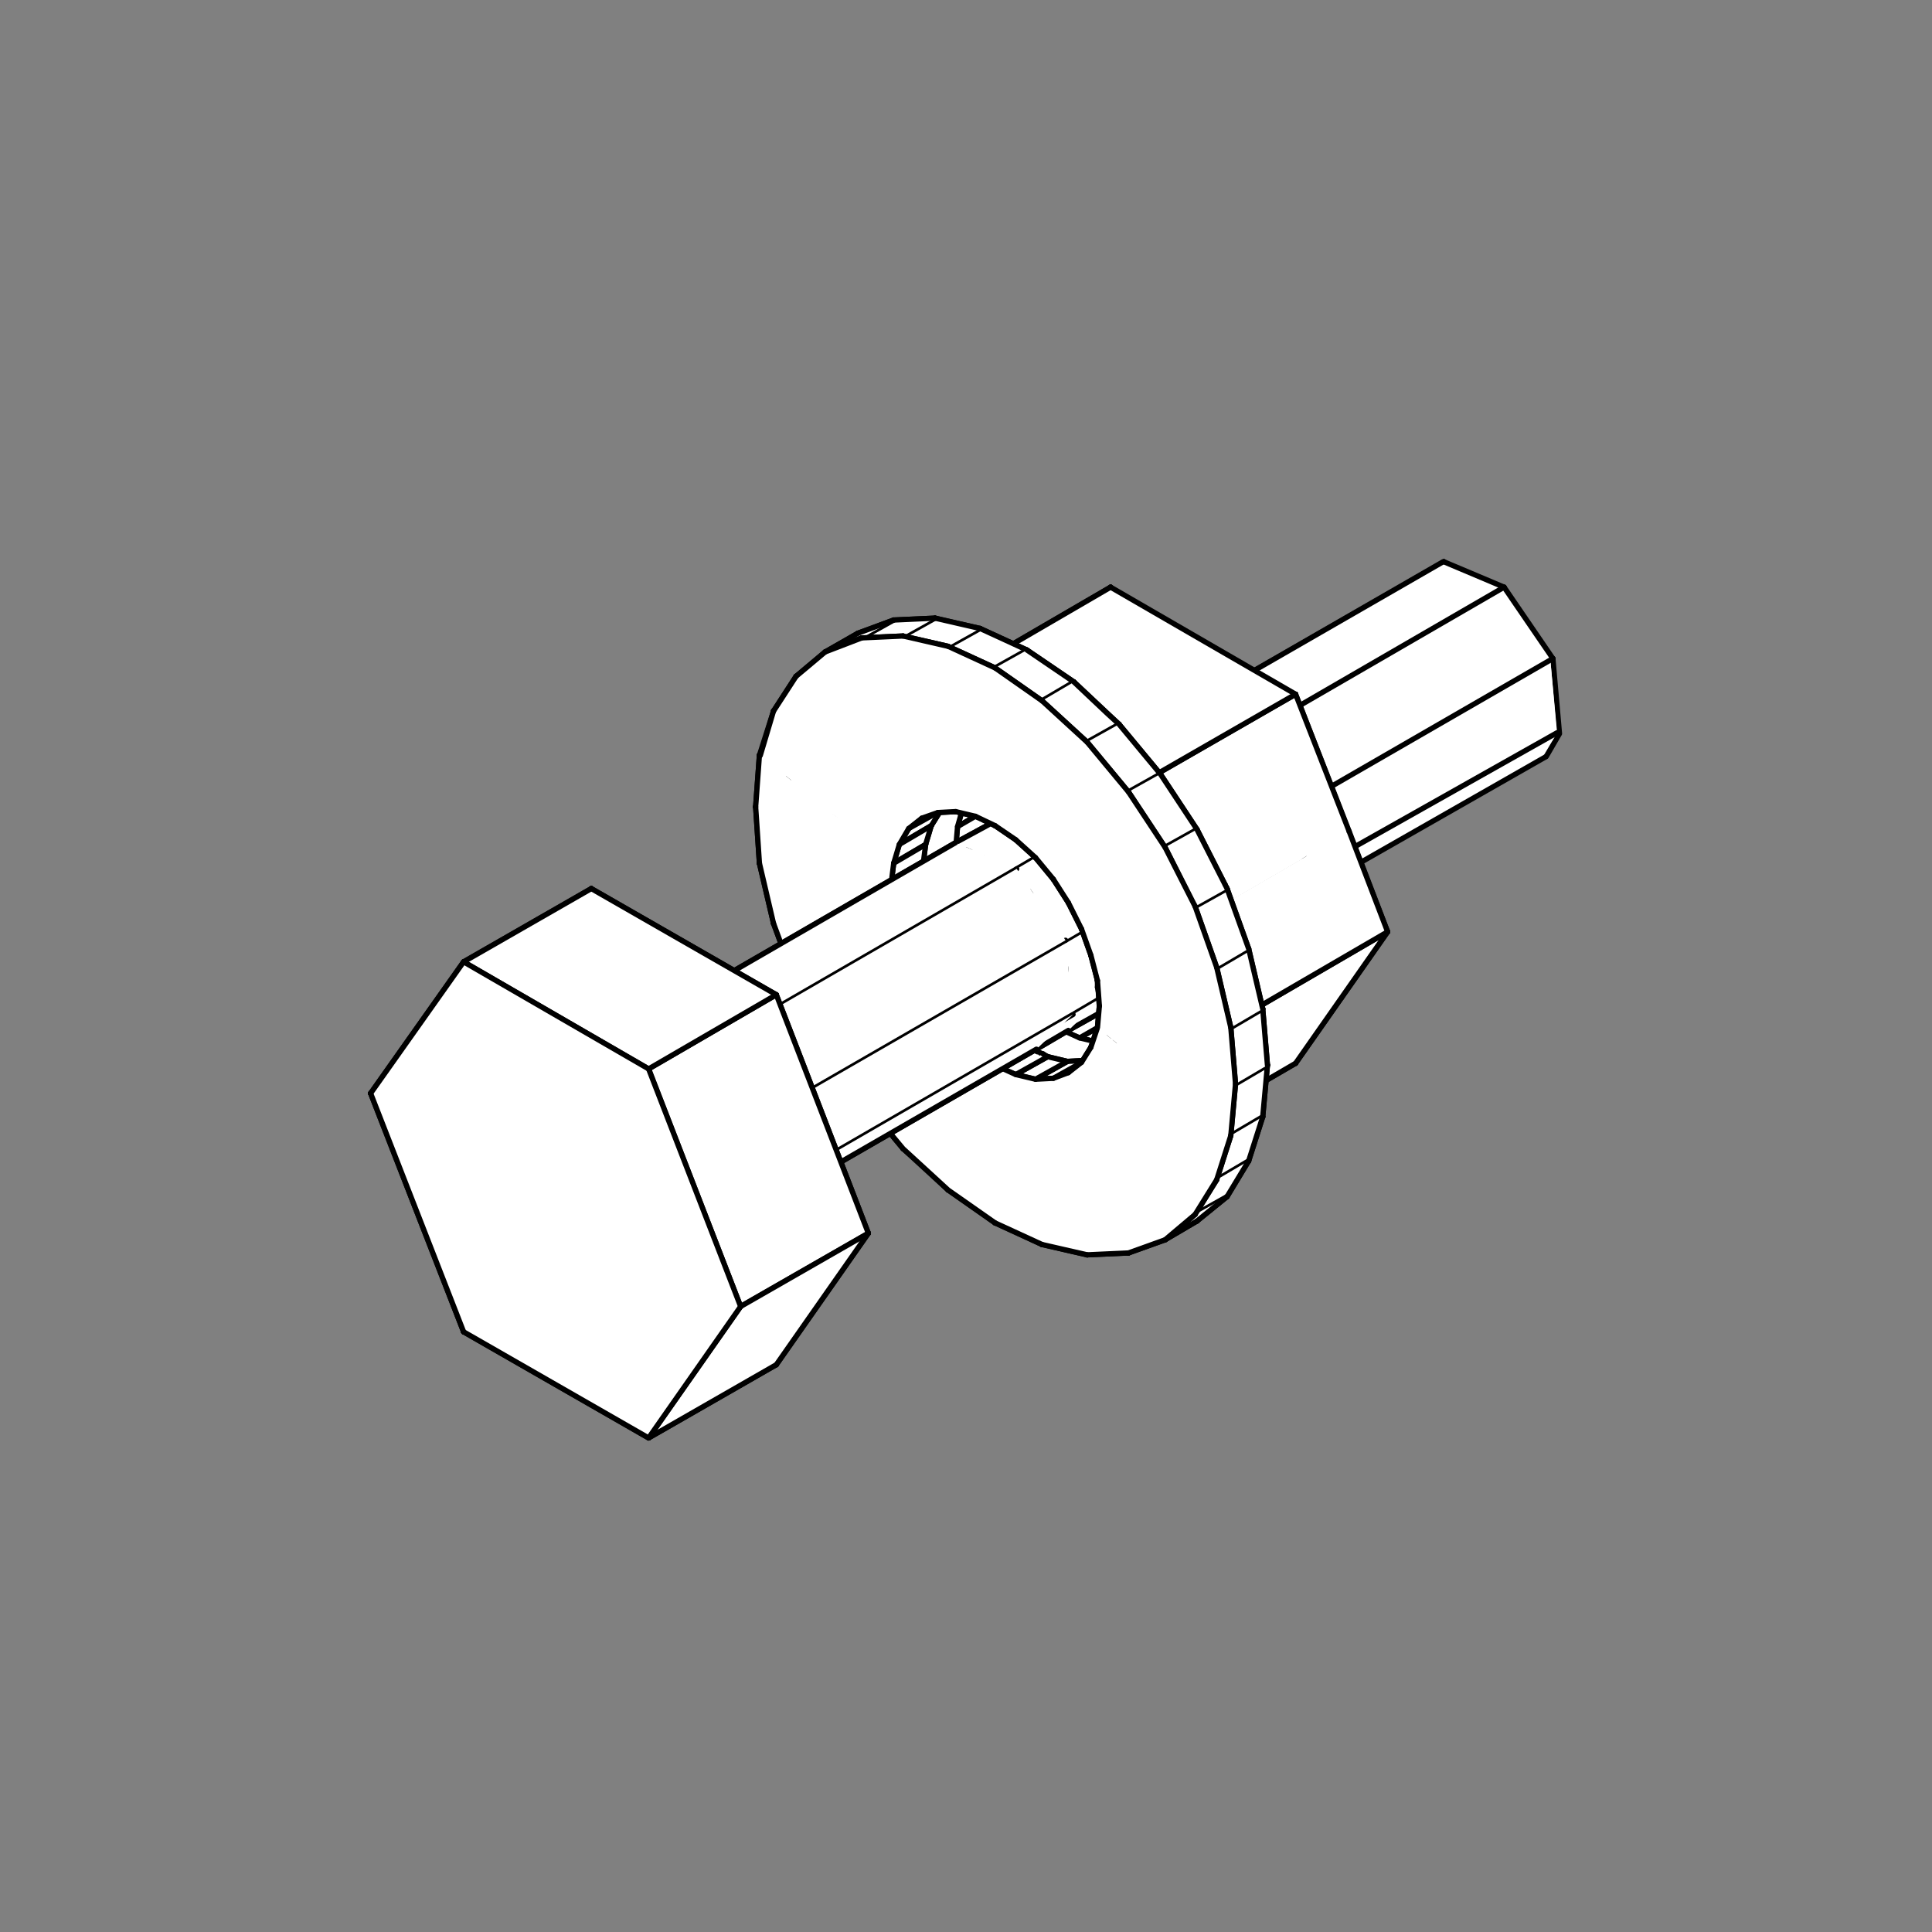 <svg id="レイヤー_1" data-name="レイヤー 1" xmlns="http://www.w3.org/2000/svg" viewBox="0 0 800 800"><rect x="0" y="0" width="800" height="800" fill="#808080" stroke="none"/><defs><style>.cls-1{fill:none;stroke:#000;stroke-linecap:round;stroke-linejoin:round;stroke-width:2.18px;}.cls-2{fill:#fff;}</style></defs><line class="cls-1" x1="585.86" y1="277.74" x2="605.69" y2="307.29"/><line class="cls-1" x1="585.86" y1="277.74" x2="469.99" y2="344.62"/><line class="cls-1" x1="582.37" y1="246.64" x2="585.86" y2="277.74"/><polyline class="cls-2" points="630.97 317.79 605.69 307.29 585.86 277.74 582.37 246.63 597.92 232.63 622.81 243.13 643.02 272.69 646.52 303.4"/><line class="cls-1" x1="638.75" y1="313.51" x2="630.97" y2="317.79"/><line class="cls-1" x1="630.97" y1="317.79" x2="605.69" y2="307.29"/><line class="cls-1" x1="605.69" y1="307.29" x2="585.86" y2="277.74"/><line class="cls-1" x1="585.86" y1="277.74" x2="582.37" y2="246.64"/><polyline class="cls-2" points="507.32 310.01 527.15 339.56 641.96 273.3 622.84 242.45"/><line class="cls-1" x1="582.37" y1="246.64" x2="597.92" y2="232.63"/><line class="cls-1" x1="622.81" y1="243.13" x2="643.02" y2="272.69"/><polyline class="cls-1" points="643.02 272.69 645.75 303.8 640.25 313.27"/><polyline class="cls-2" points="466.49 313.51 482.04 299.13 597.92 232.63 582.37 246.63"/><line class="cls-1" x1="582.37" y1="246.64" x2="466.49" y2="313.51"/><line class="cls-1" x1="482.04" y1="299.13" x2="597.92" y2="232.63"/><line class="cls-1" x1="597.92" y1="232.63" x2="582.37" y2="246.64"/><polyline class="cls-2" points="489.82 374.18 469.99 344.62 585.86 277.74 605.69 307.29"/><line class="cls-1" x1="605.69" y1="307.29" x2="489.82" y2="374.17"/><line class="cls-1" x1="469.99" y1="344.62" x2="585.86" y2="277.74"/><polyline class="cls-2" points="515.09 384.67 489.82 374.18 605.69 307.29 630.97 317.79"/><line class="cls-1" x1="630.97" y1="317.79" x2="515.09" y2="384.67"/><line class="cls-1" x1="489.82" y1="374.17" x2="605.69" y2="307.29"/><line class="cls-1" x1="605.69" y1="307.29" x2="630.97" y2="317.79"/><polyline class="cls-2" points="471.73 346.36 466.49 313.51 582.37 246.63 589.16 278.44"/><line class="cls-1" x1="466.49" y1="313.51" x2="582.37" y2="246.64"/><polyline class="cls-2" points="527.15 339.56 530.65 370.28 644.77 303.4 641.96 273.3"/><line class="cls-1" x1="643.02" y1="272.69" x2="527.15" y2="339.56"/><polyline class="cls-2" points="482.04 299.13 507.32 310.01 621.34 243.98 597.92 232.63"/><line class="cls-1" x1="597.62" y1="232.58" x2="482.04" y2="299.13"/><line class="cls-1" x1="507.32" y1="310.02" x2="622.81" y2="243.13"/><polyline class="cls-2" points="530.65 370.28 515.09 384.67 638.75 313.51 644.77 303.4"/><line class="cls-1" x1="515.09" y1="384.67" x2="639.97" y2="313.42"/><polyline class="cls-2" points="440.82 270.35 461.05 295.63 462.6 293.68 467.66 289.01 474.27 286.68 481.66 286.3 489.82 288.24 498.38 292.13 506.54 297.96 514.71 305.35 522.09 314.29 528.7 324.4 534.15 334.9 538.04 345.79 540.37 356.29 541.15 366.79 540.37 375.73 538.04 383.89 535.31 388.17 555.53 413.06 574.59 385.83 536.48 287.46 459.88 243.13"/><line class="cls-1" x1="459.88" y1="243.13" x2="440.83" y2="270.35"/><line class="cls-1" x1="461.05" y1="295.62" x2="462.6" y2="293.68"/><line class="cls-1" x1="462.6" y1="293.68" x2="467.66" y2="289.01"/><line class="cls-1" x1="467.66" y1="289.01" x2="474.27" y2="286.68"/><line class="cls-1" x1="474.27" y1="286.68" x2="481.66" y2="286.3"/><line class="cls-1" x1="481.66" y1="286.3" x2="489.82" y2="288.24"/><line class="cls-1" x1="489.82" y1="288.24" x2="498.37" y2="292.13"/><line class="cls-1" x1="498.37" y1="292.13" x2="506.54" y2="297.96"/><line class="cls-1" x1="506.54" y1="297.96" x2="514.71" y2="305.35"/><line class="cls-1" x1="514.71" y1="305.35" x2="522.09" y2="314.29"/><line class="cls-1" x1="522.09" y1="314.29" x2="528.7" y2="324.4"/><line class="cls-1" x1="528.7" y1="324.4" x2="534.15" y2="334.9"/><line class="cls-1" x1="534.15" y1="334.9" x2="538.04" y2="345.79"/><line class="cls-1" x1="538.04" y1="345.79" x2="540.37" y2="356.29"/><line class="cls-1" x1="540.37" y1="356.29" x2="541.15" y2="366.78"/><line class="cls-1" x1="541.15" y1="366.78" x2="540.37" y2="375.73"/><line class="cls-1" x1="540.37" y1="375.73" x2="538.04" y2="383.89"/><line class="cls-1" x1="538.04" y1="383.89" x2="535.31" y2="388.17"/><line class="cls-1" x1="555.53" y1="413.06" x2="574.58" y2="385.84"/><line class="cls-1" x1="574.58" y1="385.84" x2="536.48" y2="287.46"/><polyline class="cls-2" points="459.88 396.34 536.48 440.28 555.53 413.06 535.31 388.17 534.15 390.11 528.7 394.4 522.09 397.11 514.71 397.11 506.54 395.56 498.38 391.67 489.82 385.83 481.66 378.06 474.27 369.51 467.66 359.39 462.6 348.9 458.32 338.01 455.99 327.12 455.22 317.02 455.99 307.68 458.32 299.9 461.05 295.63 440.82 270.35 421.77 297.57"/><line class="cls-1" x1="421.77" y1="297.57" x2="459.88" y2="396.34"/><line class="cls-1" x1="459.88" y1="396.34" x2="536.48" y2="440.28"/><line class="cls-1" x1="536.48" y1="440.28" x2="555.53" y2="413.06"/><line class="cls-1" x1="535.31" y1="388.17" x2="534.15" y2="390.11"/><line class="cls-1" x1="534.15" y1="390.11" x2="528.7" y2="394.4"/><line class="cls-1" x1="528.7" y1="394.4" x2="522.09" y2="397.11"/><line class="cls-1" x1="522.09" y1="397.11" x2="514.71" y2="397.11"/><line class="cls-1" x1="514.71" y1="397.11" x2="506.54" y2="395.56"/><line class="cls-1" x1="506.54" y1="395.56" x2="498.37" y2="391.67"/><line class="cls-1" x1="498.37" y1="391.67" x2="489.82" y2="385.84"/><line class="cls-1" x1="489.82" y1="385.84" x2="481.66" y2="378.06"/><line class="cls-1" x1="481.66" y1="378.06" x2="474.27" y2="369.51"/><line class="cls-1" x1="474.27" y1="369.51" x2="467.66" y2="359.39"/><line class="cls-1" x1="467.66" y1="359.39" x2="462.6" y2="348.9"/><line class="cls-1" x1="462.6" y1="348.9" x2="458.32" y2="338.01"/><line class="cls-1" x1="458.32" y1="338.01" x2="455.99" y2="327.12"/><line class="cls-1" x1="455.99" y1="327.12" x2="455.22" y2="317.02"/><line class="cls-1" x1="455.22" y1="317.02" x2="455.99" y2="307.68"/><line class="cls-1" x1="455.99" y1="307.68" x2="458.32" y2="299.9"/><line class="cls-1" x1="458.32" y1="299.9" x2="461.05" y2="295.62"/><line class="cls-1" x1="440.83" y1="270.35" x2="421.77" y2="297.57"/><polyline class="cls-2" points="459.88 396.34 400.39 430.55 476.99 474.88 536.48 440.28"/><line class="cls-1" x1="536.48" y1="440.28" x2="459.88" y2="396.34"/><line class="cls-1" x1="459.88" y1="396.34" x2="400.39" y2="430.55"/><line class="cls-1" x1="400.39" y1="430.55" x2="476.99" y2="474.88"/><line class="cls-1" x1="476.99" y1="474.88" x2="536.48" y2="440.28"/><polyline class="cls-2" points="459.88 243.13 400.39 277.74 362.28 332.18 421.77 297.57"/><line class="cls-1" x1="421.77" y1="297.57" x2="459.88" y2="243.13"/><line class="cls-1" x1="459.88" y1="243.13" x2="400.39" y2="277.74"/><line class="cls-1" x1="400.39" y1="277.74" x2="362.28" y2="332.18"/><line class="cls-1" x1="362.28" y1="332.18" x2="421.77" y2="297.57"/><polyline class="cls-2" points="438.1 339.95 421.77 297.57 362.28 332.18 378.61 374.56"/><line class="cls-1" x1="438.1" y1="339.95" x2="421.77" y2="297.57"/><line class="cls-1" x1="421.77" y1="297.57" x2="362.28" y2="332.18"/><line class="cls-1" x1="362.28" y1="332.18" x2="378.61" y2="374.56"/><polyline class="cls-2" points="467.66 289.01 408.16 323.63 402.72 327.9 462.6 293.68"/><line class="cls-1" x1="462.6" y1="293.68" x2="467.66" y2="289.01"/><line class="cls-1" x1="467.66" y1="289.01" x2="408.16" y2="323.63"/><line class="cls-1" x1="408.16" y1="323.63" x2="402.72" y2="327.9"/><line class="cls-1" x1="402.72" y1="327.9" x2="462.6" y2="293.68"/><polyline class="cls-2" points="462.6 293.68 402.72 327.9 398.83 334.12 458.32 299.9"/><line class="cls-1" x1="458.32" y1="299.9" x2="462.6" y2="293.68"/><line class="cls-1" x1="462.6" y1="293.68" x2="402.72" y2="327.9"/><line class="cls-1" x1="402.72" y1="327.9" x2="398.83" y2="334.12"/><line class="cls-1" x1="398.83" y1="334.12" x2="458.32" y2="299.9"/><polyline class="cls-2" points="458.32 299.9 398.83 334.12 396.5 342.29 455.99 307.68"/><line class="cls-1" x1="455.99" y1="307.68" x2="458.32" y2="299.9"/><line class="cls-1" x1="458.32" y1="299.9" x2="398.83" y2="334.12"/><line class="cls-1" x1="398.83" y1="334.12" x2="396.5" y2="342.29"/><line class="cls-1" x1="396.5" y1="342.29" x2="455.99" y2="307.68"/><polyline class="cls-2" points="455.99 307.68 396.5 342.29 395.72 351.23 455.22 317.02"/><line class="cls-1" x1="455.22" y1="317.02" x2="455.99" y2="307.68"/><line class="cls-1" x1="455.99" y1="307.68" x2="396.5" y2="342.29"/><line class="cls-1" x1="396.5" y1="342.29" x2="395.72" y2="351.23"/><line class="cls-1" x1="395.72" y1="351.23" x2="455.22" y2="317.02"/><polyline class="cls-2" points="455.6 323.63 455.22 317.02 395.72 351.23 396.11 358.23"/><line class="cls-1" x1="455.6" y1="323.63" x2="455.22" y2="317.02"/><line class="cls-1" x1="455.22" y1="317.02" x2="395.72" y2="351.23"/><line class="cls-1" x1="395.72" y1="351.23" x2="396.11" y2="358.23"/><polyline class="cls-2" points="492.54 289.4 433.05 324.01 430.33 322.46 489.82 288.24"/><line class="cls-1" x1="489.82" y1="288.24" x2="492.54" y2="289.4"/><line class="cls-1" x1="433.05" y1="324.01" x2="430.33" y2="322.46"/><line class="cls-1" x1="430.33" y1="322.46" x2="489.82" y2="288.24"/><polyline class="cls-2" points="489.82 288.24 430.33 322.46 422.16 320.9 481.66 286.3"/><line class="cls-1" x1="481.66" y1="286.3" x2="489.82" y2="288.24"/><line class="cls-1" x1="489.82" y1="288.24" x2="430.33" y2="322.46"/><line class="cls-1" x1="430.33" y1="322.46" x2="422.16" y2="320.9"/><line class="cls-1" x1="422.16" y1="320.9" x2="481.66" y2="286.3"/><polyline class="cls-2" points="481.66 286.3 422.16 320.9 414.77 320.9 474.27 286.68"/><line class="cls-1" x1="474.27" y1="286.68" x2="481.66" y2="286.3"/><line class="cls-1" x1="481.66" y1="286.3" x2="422.16" y2="320.9"/><line class="cls-1" x1="422.16" y1="320.9" x2="414.77" y2="320.9"/><line class="cls-1" x1="414.77" y1="320.9" x2="474.27" y2="286.68"/><polyline class="cls-2" points="474.27 286.68 414.77 320.9 408.16 323.63 467.66 289.01"/><line class="cls-1" x1="467.66" y1="289.01" x2="474.27" y2="286.68"/><line class="cls-1" x1="474.27" y1="286.68" x2="414.77" y2="320.9"/><line class="cls-1" x1="414.77" y1="320.9" x2="408.16" y2="323.63"/><line class="cls-1" x1="408.16" y1="323.63" x2="467.66" y2="289.01"/><polyline class="cls-2" points="466.49 313.51 407 348.12 422.55 333.73 482.04 299.13"/><line class="cls-1" x1="466.49" y1="313.51" x2="407" y2="348.12"/><line class="cls-1" x1="422.55" y1="333.73" x2="482.04" y2="299.13"/><polyline class="cls-2" points="438.1 339.95 378.61 374.56 400.39 430.55 459.88 396.34"/><line class="cls-1" x1="459.88" y1="396.34" x2="438.1" y2="339.95"/><line class="cls-1" x1="378.61" y1="374.56" x2="400.39" y2="430.55"/><line class="cls-1" x1="400.39" y1="430.55" x2="459.88" y2="396.34"/><polyline class="cls-2" points="467.66 359.39 408.16 393.62 414.77 403.72 474.27 369.51"/><line class="cls-1" x1="474.27" y1="369.51" x2="467.66" y2="359.39"/><line class="cls-1" x1="467.66" y1="359.39" x2="408.16" y2="393.62"/><line class="cls-1" x1="408.16" y1="393.62" x2="414.77" y2="403.72"/><line class="cls-1" x1="414.77" y1="403.72" x2="474.27" y2="369.51"/><polyline class="cls-2" points="462.6 348.9 402.72 383.12 408.16 393.62 467.66 359.39"/><line class="cls-1" x1="467.66" y1="359.39" x2="462.6" y2="348.9"/><line class="cls-1" x1="462.6" y1="348.9" x2="402.72" y2="383.12"/><line class="cls-1" x1="402.72" y1="383.12" x2="408.16" y2="393.62"/><line class="cls-1" x1="408.16" y1="393.62" x2="467.66" y2="359.39"/><polyline class="cls-2" points="474.27 369.51 414.77 403.72 422.16 412.67 481.66 378.06"/><line class="cls-1" x1="481.66" y1="378.06" x2="474.27" y2="369.51"/><line class="cls-1" x1="474.27" y1="369.51" x2="414.77" y2="403.72"/><line class="cls-1" x1="414.77" y1="403.72" x2="422.16" y2="412.67"/><line class="cls-1" x1="422.16" y1="412.67" x2="481.66" y2="378.06"/><polyline class="cls-2" points="458.32 338.01 398.83 372.23 402.72 383.12 462.6 348.9"/><line class="cls-1" x1="462.6" y1="348.9" x2="458.32" y2="338.01"/><line class="cls-1" x1="458.32" y1="338.01" x2="398.83" y2="372.23"/><line class="cls-1" x1="398.83" y1="372.23" x2="402.72" y2="383.12"/><line class="cls-1" x1="402.72" y1="383.12" x2="462.6" y2="348.9"/><polyline class="cls-2" points="455.99 327.12 396.5 361.34 398.83 372.23 458.32 338.01"/><line class="cls-1" x1="458.32" y1="338.01" x2="455.99" y2="327.12"/><line class="cls-1" x1="455.99" y1="327.12" x2="396.5" y2="361.34"/><line class="cls-1" x1="396.5" y1="361.34" x2="398.83" y2="372.23"/><line class="cls-1" x1="398.83" y1="372.23" x2="458.32" y2="338.01"/><polyline class="cls-2" points="481.66 378.06 422.16 412.67 430.33 420.06 489.82 385.83"/><line class="cls-1" x1="489.82" y1="385.84" x2="481.66" y2="378.06"/><line class="cls-1" x1="481.66" y1="378.06" x2="422.16" y2="412.67"/><line class="cls-1" x1="422.16" y1="412.67" x2="430.33" y2="420.06"/><line class="cls-1" x1="430.33" y1="420.06" x2="489.82" y2="385.84"/><polyline class="cls-2" points="489.82 385.83 430.33 420.06 438.49 425.89 498.38 391.67"/><line class="cls-1" x1="498.37" y1="391.67" x2="489.82" y2="385.84"/><line class="cls-1" x1="489.82" y1="385.84" x2="430.33" y2="420.06"/><line class="cls-1" x1="430.33" y1="420.06" x2="438.49" y2="425.89"/><line class="cls-1" x1="438.49" y1="425.89" x2="498.37" y2="391.67"/><polyline class="cls-2" points="503.82 394.01 498.38 391.67 438.49 425.89 443.94 428.61"/><line class="cls-1" x1="503.82" y1="394.01" x2="498.37" y2="391.67"/><line class="cls-1" x1="498.37" y1="391.67" x2="438.49" y2="425.89"/><line class="cls-1" x1="438.49" y1="425.89" x2="443.94" y2="428.61"/><polyline class="cls-2" points="455.6 323.63 396.11 358.23 396.5 361.34 455.99 327.12"/><line class="cls-1" x1="455.99" y1="327.12" x2="455.6" y2="323.63"/><line class="cls-1" x1="396.11" y1="358.23" x2="396.5" y2="361.34"/><line class="cls-1" x1="396.5" y1="361.34" x2="455.99" y2="327.12"/><polyline class="cls-2" points="489.82 374.18 430.33 408.39 410.11 378.84 469.99 344.62"/><line class="cls-1" x1="489.82" y1="374.17" x2="430.33" y2="408.39"/><line class="cls-1" x1="410.11" y1="378.84" x2="469.99" y2="344.62"/><polyline class="cls-2" points="504.6 394.4 503.82 394.01 443.94 428.61 445.1 429"/><line class="cls-1" x1="504.59" y1="394.4" x2="503.82" y2="394.01"/><line class="cls-1" x1="443.94" y1="428.61" x2="445.1" y2="429"/><polyline class="cls-2" points="515.09 384.67 455.6 419.28 430.33 408.39 489.82 374.18"/><line class="cls-1" x1="515.09" y1="384.67" x2="455.6" y2="419.28"/><line class="cls-1" x1="430.33" y1="408.39" x2="489.82" y2="374.17"/><polyline class="cls-2" points="455.6 323.63 455.6 323.63 396.11 358.23 396.11 358.23"/><line class="cls-1" x1="455.6" y1="323.63" x2="455.6" y2="323.63"/><line class="cls-1" x1="396.11" y1="358.23" x2="396.11" y2="358.23"/><polyline class="cls-2" points="469.99 344.62 410.11 378.84 407 348.12 466.49 313.51"/><line class="cls-1" x1="469.99" y1="344.62" x2="410.11" y2="378.84"/><line class="cls-1" x1="407" y1="348.12" x2="466.49" y2="313.51"/><polyline class="cls-2" points="527.15 339.56 467.66 373.79 470.77 404.89 530.65 370.28"/><line class="cls-1" x1="527.15" y1="339.56" x2="467.66" y2="373.78"/><line class="cls-1" x1="470.77" y1="404.89" x2="530.65" y2="370.28"/><polyline class="cls-2" points="540.76 359.01 540.76 360.95 481.27 395.17 480.88 393.62"/><line class="cls-1" x1="540.76" y1="359.01" x2="540.76" y2="360.95"/><line class="cls-1" x1="481.27" y1="395.17" x2="480.88" y2="393.62"/><polyline class="cls-2" points="482.04 299.13 422.55 333.73 447.44 344.23 507.32 310.01"/><line class="cls-1" x1="482.04" y1="299.13" x2="422.55" y2="333.73"/><line class="cls-1" x1="447.44" y1="344.23" x2="507.32" y2="310.02"/><polyline class="cls-2" points="492.54 289.4 493.32 289.79 433.82 324.4 433.05 324.01"/><line class="cls-1" x1="492.54" y1="289.4" x2="493.32" y2="289.79"/><line class="cls-1" x1="433.82" y1="324.4" x2="433.05" y2="324.01"/><polyline class="cls-2" points="507.32 310.01 447.44 344.23 467.66 373.79 527.15 339.56"/><line class="cls-1" x1="507.32" y1="310.02" x2="447.44" y2="344.23"/><line class="cls-1" x1="467.66" y1="373.78" x2="527.15" y2="339.56"/><polyline class="cls-2" points="493.32 289.79 498.38 292.13 438.49 326.34 433.82 324.4"/><line class="cls-1" x1="493.32" y1="289.79" x2="498.37" y2="292.13"/><line class="cls-1" x1="498.37" y1="292.13" x2="438.49" y2="326.34"/><line class="cls-1" x1="438.49" y1="326.34" x2="433.82" y2="324.4"/><polyline class="cls-2" points="506.54 297.96 447.05 332.18 438.49 326.34 498.38 292.13"/><line class="cls-1" x1="498.37" y1="292.13" x2="506.54" y2="297.96"/><line class="cls-1" x1="506.54" y1="297.96" x2="447.05" y2="332.18"/><line class="cls-1" x1="447.05" y1="332.18" x2="438.49" y2="326.34"/><line class="cls-1" x1="438.49" y1="326.34" x2="498.37" y2="292.13"/><polyline class="cls-2" points="540.76 359.01 480.88 393.62 480.88 390.89 540.37 356.29"/><line class="cls-1" x1="540.37" y1="356.29" x2="540.76" y2="359.01"/><line class="cls-1" x1="480.88" y1="393.62" x2="480.88" y2="390.89"/><line class="cls-1" x1="480.88" y1="390.89" x2="540.37" y2="356.29"/><polyline class="cls-2" points="514.71 305.35 455.22 339.95 447.05 332.18 506.54 297.96"/><line class="cls-1" x1="506.54" y1="297.96" x2="514.71" y2="305.35"/><line class="cls-1" x1="514.71" y1="305.35" x2="455.22" y2="339.95"/><line class="cls-1" x1="455.22" y1="339.95" x2="447.05" y2="332.18"/><line class="cls-1" x1="447.05" y1="332.18" x2="506.54" y2="297.96"/><polyline class="cls-2" points="540.37 356.29 480.88 390.89 478.54 380 538.04 345.79"/><line class="cls-1" x1="538.04" y1="345.79" x2="540.37" y2="356.29"/><line class="cls-1" x1="540.37" y1="356.29" x2="480.88" y2="390.89"/><line class="cls-1" x1="480.88" y1="390.89" x2="478.54" y2="380.01"/><line class="cls-1" x1="478.54" y1="380.01" x2="538.04" y2="345.79"/><polyline class="cls-2" points="522.09 314.29 462.6 348.51 455.22 339.95 514.71 305.35"/><line class="cls-1" x1="514.71" y1="305.35" x2="522.09" y2="314.29"/><line class="cls-1" x1="522.09" y1="314.29" x2="462.6" y2="348.51"/><line class="cls-1" x1="462.6" y1="348.51" x2="455.22" y2="339.95"/><line class="cls-1" x1="455.22" y1="339.95" x2="514.71" y2="305.35"/><polyline class="cls-2" points="538.04 345.79 478.54 380 474.27 369.12 534.15 334.9"/><line class="cls-1" x1="534.15" y1="334.9" x2="538.04" y2="345.79"/><line class="cls-1" x1="538.04" y1="345.79" x2="478.54" y2="380.01"/><line class="cls-1" x1="478.54" y1="380.01" x2="474.27" y2="369.12"/><line class="cls-1" x1="474.27" y1="369.12" x2="534.15" y2="334.9"/><polyline class="cls-2" points="528.7 324.4 469.21 358.62 462.6 348.51 522.09 314.29"/><line class="cls-1" x1="522.09" y1="314.29" x2="528.7" y2="324.4"/><line class="cls-1" x1="528.7" y1="324.4" x2="469.21" y2="358.62"/><line class="cls-1" x1="469.21" y1="358.62" x2="462.6" y2="348.51"/><line class="cls-1" x1="462.6" y1="348.51" x2="522.09" y2="314.29"/><polyline class="cls-2" points="534.15 334.9 474.27 369.12 469.21 358.62 528.7 324.4"/><line class="cls-1" x1="528.7" y1="324.4" x2="534.15" y2="334.9"/><line class="cls-1" x1="534.15" y1="334.9" x2="474.27" y2="369.12"/><line class="cls-1" x1="474.27" y1="369.12" x2="469.21" y2="358.62"/><line class="cls-1" x1="469.21" y1="358.62" x2="528.7" y2="324.4"/><polyline class="cls-2" points="558.65 344.23 499.15 378.84 476.99 321.68 536.48 287.46"/><line class="cls-1" x1="536.48" y1="287.46" x2="558.65" y2="344.23"/><line class="cls-1" x1="499.15" y1="378.84" x2="476.99" y2="321.68"/><line class="cls-1" x1="476.99" y1="321.68" x2="536.48" y2="287.46"/><polyline class="cls-2" points="530.65 370.28 470.77 404.89 455.6 419.28 515.09 384.67"/><line class="cls-1" x1="530.65" y1="370.28" x2="470.77" y2="404.89"/><line class="cls-1" x1="455.6" y1="419.28" x2="515.09" y2="384.67"/><polyline class="cls-2" points="522.09 397.11 462.6 431.33 469.21 429 528.7 394.4"/><line class="cls-1" x1="528.7" y1="394.4" x2="522.09" y2="397.11"/><line class="cls-1" x1="522.09" y1="397.11" x2="462.6" y2="431.33"/><line class="cls-1" x1="462.6" y1="431.33" x2="469.21" y2="429"/><line class="cls-1" x1="469.21" y1="429" x2="528.7" y2="394.4"/><polyline class="cls-2" points="514.71 397.11 455.22 431.72 462.6 431.33 522.09 397.11"/><line class="cls-1" x1="522.09" y1="397.11" x2="514.71" y2="397.11"/><line class="cls-1" x1="514.71" y1="397.11" x2="455.22" y2="431.72"/><line class="cls-1" x1="455.22" y1="431.72" x2="462.6" y2="431.33"/><line class="cls-1" x1="462.6" y1="431.33" x2="522.09" y2="397.11"/><polyline class="cls-2" points="506.54 395.56 447.05 429.77 455.22 431.72 514.71 397.11"/><line class="cls-1" x1="514.71" y1="397.11" x2="506.54" y2="395.56"/><line class="cls-1" x1="506.54" y1="395.56" x2="447.05" y2="429.77"/><line class="cls-1" x1="447.05" y1="429.77" x2="455.22" y2="431.72"/><line class="cls-1" x1="455.22" y1="431.72" x2="514.71" y2="397.11"/><polyline class="cls-2" points="504.6 394.4 445.1 429 447.05 429.77 506.54 395.56"/><line class="cls-1" x1="506.54" y1="395.56" x2="504.59" y2="394.4"/><line class="cls-1" x1="445.1" y1="429" x2="447.05" y2="429.77"/><line class="cls-1" x1="447.05" y1="429.77" x2="506.54" y2="395.56"/><polyline class="cls-2" points="540.76 360.95 541.15 366.79 481.66 401.01 481.27 395.17"/><line class="cls-1" x1="540.76" y1="360.95" x2="541.15" y2="366.78"/><line class="cls-1" x1="541.15" y1="366.78" x2="481.66" y2="401.01"/><line class="cls-1" x1="481.66" y1="401.01" x2="481.27" y2="395.17"/><polyline class="cls-2" points="540.37 375.73 480.88 410.33 481.66 401.01 541.15 366.79"/><line class="cls-1" x1="541.15" y1="366.78" x2="540.37" y2="375.73"/><line class="cls-1" x1="540.37" y1="375.73" x2="480.88" y2="410.33"/><line class="cls-1" x1="480.88" y1="410.33" x2="481.66" y2="401.01"/><line class="cls-1" x1="481.66" y1="401.01" x2="541.15" y2="366.78"/><polyline class="cls-2" points="538.04 383.89 478.54 418.11 480.88 410.33 540.37 375.73"/><line class="cls-1" x1="540.37" y1="375.73" x2="538.04" y2="383.89"/><line class="cls-1" x1="538.04" y1="383.89" x2="478.54" y2="418.11"/><line class="cls-1" x1="478.54" y1="418.11" x2="480.88" y2="410.33"/><line class="cls-1" x1="480.88" y1="410.33" x2="540.37" y2="375.73"/><polyline class="cls-2" points="534.15 390.11 474.27 424.33 478.54 418.11 538.04 383.89"/><line class="cls-1" x1="538.04" y1="383.89" x2="534.15" y2="390.11"/><line class="cls-1" x1="534.15" y1="390.11" x2="474.27" y2="424.33"/><line class="cls-1" x1="474.27" y1="424.33" x2="478.54" y2="418.11"/><line class="cls-1" x1="478.54" y1="418.11" x2="538.04" y2="383.89"/><polyline class="cls-2" points="528.7 394.4 469.21 429 474.27 424.33 534.15 390.11"/><line class="cls-1" x1="534.15" y1="390.11" x2="528.7" y2="394.4"/><line class="cls-1" x1="528.7" y1="394.4" x2="469.21" y2="429"/><line class="cls-1" x1="469.21" y1="429" x2="474.27" y2="424.33"/><line class="cls-1" x1="474.27" y1="424.33" x2="534.15" y2="390.11"/><polyline class="cls-2" points="536.48 440.28 476.99 474.88 515.09 420.45 574.59 385.83"/><line class="cls-1" x1="574.58" y1="385.84" x2="536.48" y2="440.28"/><line class="cls-1" x1="536.48" y1="440.28" x2="476.99" y2="474.88"/><line class="cls-1" x1="476.99" y1="474.88" x2="515.09" y2="420.45"/><line class="cls-1" x1="515.09" y1="420.45" x2="574.58" y2="385.84"/><polyline class="cls-2" points="558.65 344.23 574.59 385.83 515.09 420.45 499.15 378.84"/><line class="cls-1" x1="558.65" y1="344.23" x2="574.58" y2="385.84"/><line class="cls-1" x1="574.58" y1="385.84" x2="515.09" y2="420.45"/><line class="cls-1" x1="515.09" y1="420.45" x2="499.15" y2="378.84"/><polyline class="cls-2" points="536.48 287.46 476.99 321.68 400.39 277.74 459.88 243.13"/><line class="cls-1" x1="459.88" y1="243.13" x2="536.48" y2="287.46"/><line class="cls-1" x1="536.48" y1="287.46" x2="476.99" y2="321.68"/><line class="cls-1" x1="476.99" y1="321.68" x2="400.39" y2="277.74"/><line class="cls-1" x1="400.39" y1="277.74" x2="459.88" y2="243.13"/><polyline class="cls-2" points="438.49 452.72 438.49 425.89 438.49 425.89 447.05 429.77 455.22 431.72 462.6 431.33 469.21 429 474.27 424.33 478.54 418.11 480.88 410.33 481.66 401.01 480.88 390.89 478.54 380 474.27 369.12 469.21 358.62 462.6 348.51 455.22 339.95 447.05 332.18 438.49 326.34 438.49 326.34 438.49 299.52 476.99 321.68 515.09 420.45 476.99 474.88"/><line class="cls-1" x1="476.99" y1="474.88" x2="438.49" y2="452.72"/><line class="cls-1" x1="438.49" y1="425.89" x2="438.49" y2="425.89"/><line class="cls-1" x1="438.49" y1="425.89" x2="447.05" y2="429.77"/><line class="cls-1" x1="447.05" y1="429.77" x2="455.22" y2="431.72"/><line class="cls-1" x1="455.22" y1="431.72" x2="462.6" y2="431.33"/><line class="cls-1" x1="462.6" y1="431.33" x2="469.21" y2="429"/><line class="cls-1" x1="469.21" y1="429" x2="474.27" y2="424.33"/><line class="cls-1" x1="474.27" y1="424.33" x2="478.54" y2="418.11"/><line class="cls-1" x1="478.54" y1="418.11" x2="480.88" y2="410.33"/><line class="cls-1" x1="480.88" y1="410.33" x2="481.66" y2="401.01"/><line class="cls-1" x1="481.66" y1="401.01" x2="480.88" y2="390.89"/><line class="cls-1" x1="480.88" y1="390.89" x2="478.54" y2="380.01"/><line class="cls-1" x1="478.54" y1="380.01" x2="474.27" y2="369.12"/><line class="cls-1" x1="474.27" y1="369.12" x2="469.21" y2="358.62"/><line class="cls-1" x1="469.21" y1="358.62" x2="462.6" y2="348.51"/><line class="cls-1" x1="462.6" y1="348.51" x2="455.22" y2="339.95"/><line class="cls-1" x1="455.22" y1="339.95" x2="447.05" y2="332.18"/><line class="cls-1" x1="447.05" y1="332.18" x2="438.49" y2="326.34"/><line class="cls-1" x1="438.49" y1="326.34" x2="438.49" y2="326.34"/><line class="cls-1" x1="438.49" y1="299.52" x2="476.99" y2="321.68"/><line class="cls-1" x1="476.99" y1="321.68" x2="515.09" y2="420.45"/><polyline class="cls-2" points="362.28 332.18 400.39 277.74 438.49 299.52 438.49 326.34 430.33 322.46 422.16 320.9 414.77 320.9 408.16 323.63 402.72 327.9 398.83 334.12 396.5 342.29 395.72 351.23 396.5 361.34 398.83 372.23 402.72 383.12 408.16 393.62 414.77 403.72 422.16 412.67 430.33 420.06 438.49 425.89 438.49 452.72 400.39 430.55"/><line class="cls-1" x1="400.39" y1="430.55" x2="362.28" y2="332.18"/><line class="cls-1" x1="362.28" y1="332.18" x2="400.39" y2="277.74"/><line class="cls-1" x1="400.39" y1="277.74" x2="438.49" y2="299.52"/><line class="cls-1" x1="438.49" y1="326.34" x2="430.33" y2="322.46"/><line class="cls-1" x1="430.33" y1="322.46" x2="422.16" y2="320.9"/><line class="cls-1" x1="422.16" y1="320.9" x2="414.77" y2="320.9"/><line class="cls-1" x1="414.77" y1="320.9" x2="408.16" y2="323.63"/><line class="cls-1" x1="408.16" y1="323.63" x2="402.72" y2="327.9"/><line class="cls-1" x1="402.72" y1="327.9" x2="398.83" y2="334.12"/><line class="cls-1" x1="398.83" y1="334.12" x2="396.5" y2="342.29"/><line class="cls-1" x1="396.5" y1="342.29" x2="395.72" y2="351.23"/><line class="cls-1" x1="395.72" y1="351.23" x2="396.5" y2="361.34"/><line class="cls-1" x1="396.5" y1="361.34" x2="398.83" y2="372.23"/><line class="cls-1" x1="398.83" y1="372.23" x2="402.72" y2="383.12"/><line class="cls-1" x1="402.72" y1="383.12" x2="408.16" y2="393.62"/><line class="cls-1" x1="408.16" y1="393.62" x2="414.77" y2="403.72"/><line class="cls-1" x1="414.77" y1="403.72" x2="422.16" y2="412.67"/><line class="cls-1" x1="422.16" y1="412.67" x2="430.33" y2="420.06"/><line class="cls-1" x1="430.33" y1="420.06" x2="438.49" y2="425.89"/><line class="cls-1" x1="438.49" y1="452.72" x2="400.39" y2="430.55"/><polyline class="cls-2" points="407 348.12 393.78 355.51 409.33 341.51 422.55 333.73"/><line class="cls-1" x1="407" y1="348.12" x2="393.78" y2="355.51"/><line class="cls-1" x1="409.33" y1="341.51" x2="422.55" y2="333.73"/><polyline class="cls-2" points="430.33 408.39 417.11 416.17 396.89 386.62 410.11 378.84"/><line class="cls-1" x1="430.33" y1="408.39" x2="417.11" y2="416.17"/><line class="cls-1" x1="396.89" y1="386.62" x2="410.11" y2="378.84"/><polyline class="cls-2" points="455.6 419.28 442.38 426.67 417.11 416.17 430.33 408.39"/><line class="cls-1" x1="455.6" y1="419.28" x2="442.38" y2="426.67"/><line class="cls-1" x1="417.11" y1="416.17" x2="430.33" y2="408.39"/><polyline class="cls-2" points="410.11 378.84 396.89 386.62 393.78 355.51 407 348.12"/><line class="cls-1" x1="410.11" y1="378.84" x2="396.89" y2="386.62"/><line class="cls-1" x1="393.78" y1="355.51" x2="407" y2="348.12"/><polyline class="cls-2" points="467.66 373.79 454.44 381.56 457.55 412.28 470.77 404.89"/><line class="cls-1" x1="467.66" y1="373.78" x2="454.44" y2="381.56"/><line class="cls-1" x1="457.55" y1="412.28" x2="470.77" y2="404.89"/><polyline class="cls-2" points="422.55 333.73 409.33 341.51 434.21 352.01 447.44 344.23"/><line class="cls-1" x1="422.55" y1="333.73" x2="409.33" y2="341.51"/><line class="cls-1" x1="434.21" y1="352.01" x2="447.44" y2="344.23"/><polyline class="cls-2" points="447.44 344.23 434.21 352.01 454.44 381.56 467.66 373.79"/><line class="cls-1" x1="447.44" y1="344.23" x2="434.21" y2="352.01"/><line class="cls-1" x1="454.44" y1="381.56" x2="467.66" y2="373.78"/><polyline class="cls-2" points="470.77 404.89 457.55 412.28 442.38 426.67 455.6 419.28"/><line class="cls-1" x1="470.77" y1="404.89" x2="457.55" y2="412.28"/><line class="cls-1" x1="442.38" y1="426.67" x2="455.6" y2="419.28"/><polyline class="cls-2" points="524.82 441.05 468.44 408.78 468.44 408.78 467.66 418.11 465.32 425.89 461.05 432.11 455.99 436.77 449.38 439.11 442 439.5 433.82 437.56 425.27 433.67 417.11 427.83 408.94 420.45 401.55 411.5 394.94 401.39 389.5 390.89 385.61 380 383.28 369.12 382.11 359.01 382.11 359.01 326.12 326.34 326.12 326.34 328.06 350.07 333.51 374.95 342.84 399.84 355.28 424.33 370.06 447.28 387.17 467.88 405.83 485.38 425.27 498.6 444.71 507.55 463.38 511.82 480.49 511.05 495.65 505.6 508.1 495.49 517.04 480.71 522.87 462.44 524.82 441.05"/><line class="cls-1" x1="524.82" y1="441.05" x2="524.82" y2="441.05"/><line class="cls-1" x1="468.44" y1="408.78" x2="468.44" y2="408.78"/><line class="cls-1" x1="468.44" y1="408.78" x2="467.66" y2="418.11"/><line class="cls-1" x1="467.66" y1="418.11" x2="465.32" y2="425.89"/><line class="cls-1" x1="465.32" y1="425.89" x2="461.05" y2="432.11"/><line class="cls-1" x1="461.05" y1="432.11" x2="455.99" y2="436.77"/><line class="cls-1" x1="455.99" y1="436.77" x2="449.38" y2="439.11"/><line class="cls-1" x1="449.38" y1="439.11" x2="442" y2="439.5"/><line class="cls-1" x1="442" y1="439.5" x2="433.82" y2="437.55"/><line class="cls-1" x1="433.82" y1="437.55" x2="425.27" y2="433.67"/><line class="cls-1" x1="425.27" y1="433.67" x2="417.11" y2="427.83"/><line class="cls-1" x1="417.11" y1="427.83" x2="408.94" y2="420.45"/><line class="cls-1" x1="408.94" y1="420.45" x2="401.55" y2="411.5"/><line class="cls-1" x1="401.55" y1="411.5" x2="394.94" y2="401.39"/><line class="cls-1" x1="394.94" y1="401.39" x2="389.5" y2="390.89"/><line class="cls-1" x1="389.5" y1="390.89" x2="385.61" y2="380.01"/><line class="cls-1" x1="385.61" y1="380.01" x2="383.28" y2="369.12"/><line class="cls-1" x1="383.28" y1="369.12" x2="382.11" y2="359.01"/><line class="cls-1" x1="382.11" y1="359.01" x2="382.11" y2="359.01"/><line class="cls-1" x1="326.12" y1="326.34" x2="326.12" y2="326.34"/><line class="cls-1" x1="326.12" y1="326.34" x2="328.06" y2="350.07"/><line class="cls-1" x1="328.06" y1="350.07" x2="333.51" y2="374.95"/><line class="cls-1" x1="333.51" y1="374.95" x2="342.84" y2="399.84"/><line class="cls-1" x1="342.84" y1="399.84" x2="355.28" y2="424.33"/><line class="cls-1" x1="355.28" y1="424.33" x2="370.06" y2="447.28"/><line class="cls-1" x1="370.06" y1="447.28" x2="387.17" y2="467.88"/><line class="cls-1" x1="387.17" y1="467.88" x2="405.83" y2="485.38"/><line class="cls-1" x1="405.83" y1="485.38" x2="425.27" y2="498.6"/><line class="cls-1" x1="444.71" y1="507.54" x2="463.38" y2="511.82"/><line class="cls-1" x1="463.38" y1="511.82" x2="480.49" y2="511.05"/><line class="cls-1" x1="480.49" y1="511.05" x2="495.65" y2="505.6"/><line class="cls-1" x1="495.65" y1="505.6" x2="508.1" y2="495.49"/><line class="cls-1" x1="508.1" y1="495.49" x2="517.04" y2="480.71"/><line class="cls-1" x1="517.04" y1="480.71" x2="522.87" y2="462.44"/><line class="cls-1" x1="522.87" y1="462.44" x2="524.82" y2="441.05"/><polyline class="cls-2" points="425.27 269.18 405.83 260.24 387.17 255.96 370.06 256.74 355.28 262.19 342.84 272.3 333.51 287.07 328.06 305.35 326.12 326.34 382.11 359.01 383.28 349.68 385.61 341.9 389.5 335.68 394.94 331.01 401.55 328.68 408.94 328.29 417.11 330.24 425.27 334.12 433.82 339.95 442 347.34 449.38 356.29 455.99 366.39 461.05 376.89 465.32 387.79 467.66 398.67 468.44 408.78 524.82 441.05 522.87 417.72 517.04 392.84 508.1 367.95 495.65 343.46 480.49 320.51 463.38 299.9 444.71 282.4"/><line class="cls-1" x1="444.71" y1="282.4" x2="425.27" y2="269.18"/><line class="cls-1" x1="425.27" y1="269.18" x2="405.83" y2="260.24"/><line class="cls-1" x1="405.83" y1="260.24" x2="387.17" y2="255.96"/><line class="cls-1" x1="387.17" y1="255.96" x2="370.06" y2="256.74"/><line class="cls-1" x1="370.06" y1="256.74" x2="355.28" y2="262.19"/><line class="cls-1" x1="355.28" y1="262.19" x2="342.84" y2="272.3"/><line class="cls-1" x1="342.84" y1="272.3" x2="333.51" y2="287.07"/><line class="cls-1" x1="333.51" y1="287.07" x2="328.06" y2="305.35"/><line class="cls-1" x1="328.06" y1="305.35" x2="326.12" y2="326.34"/><line class="cls-1" x1="382.11" y1="359.01" x2="383.28" y2="349.68"/><line class="cls-1" x1="383.28" y1="349.68" x2="385.61" y2="341.9"/><line class="cls-1" x1="385.61" y1="341.9" x2="389.5" y2="335.68"/><line class="cls-1" x1="389.5" y1="335.68" x2="394.94" y2="331.01"/><line class="cls-1" x1="394.94" y1="331.01" x2="401.55" y2="328.68"/><line class="cls-1" x1="401.55" y1="328.68" x2="408.94" y2="328.29"/><line class="cls-1" x1="408.94" y1="328.29" x2="417.11" y2="330.24"/><line class="cls-1" x1="417.11" y1="330.24" x2="425.27" y2="334.12"/><line class="cls-1" x1="425.27" y1="334.12" x2="433.82" y2="339.95"/><line class="cls-1" x1="433.82" y1="339.95" x2="442" y2="347.34"/><line class="cls-1" x1="442" y1="347.34" x2="449.38" y2="356.29"/><line class="cls-1" x1="449.38" y1="356.29" x2="455.99" y2="366.39"/><line class="cls-1" x1="455.99" y1="366.39" x2="461.05" y2="376.89"/><line class="cls-1" x1="461.05" y1="376.89" x2="465.32" y2="387.79"/><line class="cls-1" x1="465.32" y1="387.79" x2="467.66" y2="398.67"/><line class="cls-1" x1="467.66" y1="398.67" x2="468.44" y2="408.78"/><line class="cls-1" x1="524.82" y1="441.05" x2="522.87" y2="417.72"/><line class="cls-1" x1="522.87" y1="417.72" x2="517.04" y2="392.84"/><line class="cls-1" x1="517.04" y1="392.84" x2="508.1" y2="367.95"/><line class="cls-1" x1="508.1" y1="367.95" x2="495.65" y2="343.46"/><line class="cls-1" x1="495.65" y1="343.46" x2="480.49" y2="320.51"/><line class="cls-1" x1="480.49" y1="320.51" x2="463.38" y2="299.9"/><line class="cls-1" x1="463.38" y1="299.9" x2="444.71" y2="282.4"/><polyline class="cls-2" points="355.28 262.19 341.67 269.96 329.62 280.07 342.84 272.3"/><line class="cls-1" x1="342.84" y1="272.3" x2="355.28" y2="262.19"/><line class="cls-1" x1="355.28" y1="262.19" x2="341.67" y2="269.96"/><line class="cls-1" x1="341.67" y1="269.96" x2="329.62" y2="280.07"/><line class="cls-1" x1="329.62" y1="280.07" x2="342.84" y2="272.3"/><polyline class="cls-2" points="343.61 402.17 342.84 399.84 329.62 407.62 330.39 409.56"/><line class="cls-1" x1="343.61" y1="402.17" x2="342.84" y2="399.84"/><line class="cls-1" x1="342.84" y1="399.84" x2="329.62" y2="407.62"/><line class="cls-1" x1="329.62" y1="407.62" x2="330.39" y2="409.56"/><polyline class="cls-2" points="342.84 272.3 329.62 280.07 320.29 294.46 333.51 287.07"/><line class="cls-1" x1="333.51" y1="287.07" x2="342.84" y2="272.3"/><line class="cls-1" x1="342.84" y1="272.3" x2="329.62" y2="280.07"/><line class="cls-1" x1="329.62" y1="280.07" x2="320.29" y2="294.46"/><line class="cls-1" x1="320.29" y1="294.46" x2="333.51" y2="287.07"/><polyline class="cls-2" points="333.51 374.95 320.29 382.34 329.62 407.62 342.84 399.84"/><line class="cls-1" x1="342.84" y1="399.84" x2="333.51" y2="374.95"/><line class="cls-1" x1="333.51" y1="374.95" x2="320.29" y2="382.34"/><line class="cls-1" x1="320.29" y1="382.34" x2="329.62" y2="407.62"/><line class="cls-1" x1="329.62" y1="407.62" x2="342.84" y2="399.84"/><polyline class="cls-2" points="333.51 287.07 320.29 294.46 314.46 312.74 328.06 305.35"/><line class="cls-1" x1="328.06" y1="305.35" x2="333.51" y2="287.07"/><line class="cls-1" x1="333.51" y1="287.07" x2="320.29" y2="294.46"/><line class="cls-1" x1="320.29" y1="294.46" x2="314.46" y2="312.74"/><line class="cls-1" x1="314.46" y1="312.74" x2="328.06" y2="305.35"/><polyline class="cls-2" points="328.06 350.07 314.46 357.45 320.29 382.34 333.51 374.95"/><line class="cls-1" x1="333.51" y1="374.95" x2="328.06" y2="350.07"/><line class="cls-1" x1="328.06" y1="350.07" x2="314.46" y2="357.45"/><line class="cls-1" x1="314.46" y1="357.45" x2="320.29" y2="382.34"/><line class="cls-1" x1="320.29" y1="382.34" x2="333.51" y2="374.95"/><polyline class="cls-2" points="328.06 305.35 314.46 312.74 312.9 334.12 326.12 326.34"/><line class="cls-1" x1="326.12" y1="326.34" x2="328.06" y2="305.35"/><line class="cls-1" x1="328.06" y1="305.35" x2="314.46" y2="312.74"/><line class="cls-1" x1="314.46" y1="312.74" x2="312.9" y2="334.12"/><line class="cls-1" x1="312.9" y1="334.12" x2="326.12" y2="326.34"/><polyline class="cls-2" points="326.12 326.34 312.9 334.12 314.46 357.45 328.06 350.07"/><line class="cls-1" x1="328.06" y1="350.07" x2="326.12" y2="326.34"/><line class="cls-1" x1="326.12" y1="326.34" x2="312.9" y2="334.12"/><line class="cls-1" x1="312.9" y1="334.12" x2="314.46" y2="357.45"/><line class="cls-1" x1="314.46" y1="357.45" x2="328.06" y2="350.07"/><polyline class="cls-2" points="394.94 331.01 381.72 338.79 376.28 343.07 389.5 335.68"/><line class="cls-1" x1="389.5" y1="335.68" x2="394.94" y2="331.01"/><line class="cls-1" x1="394.94" y1="331.01" x2="381.72" y2="338.79"/><line class="cls-1" x1="381.72" y1="338.79" x2="376.28" y2="343.07"/><line class="cls-1" x1="376.28" y1="343.07" x2="389.5" y2="335.68"/><polyline class="cls-2" points="389.5 335.68 376.28 343.07 372.39 349.68 385.61 341.9"/><line class="cls-1" x1="385.61" y1="341.9" x2="389.5" y2="335.68"/><line class="cls-1" x1="389.5" y1="335.68" x2="376.28" y2="343.07"/><line class="cls-1" x1="376.28" y1="343.07" x2="372.39" y2="349.68"/><line class="cls-1" x1="372.39" y1="349.68" x2="385.61" y2="341.9"/><polyline class="cls-2" points="385.61 341.9 372.39 349.68 370.06 357.45 383.28 349.68"/><line class="cls-1" x1="383.28" y1="349.68" x2="385.61" y2="341.9"/><line class="cls-1" x1="385.61" y1="341.9" x2="372.39" y2="349.68"/><line class="cls-1" x1="372.39" y1="349.68" x2="370.06" y2="357.45"/><line class="cls-1" x1="370.06" y1="357.45" x2="383.28" y2="349.68"/><polyline class="cls-2" points="383.28 349.68 370.06 357.45 368.89 366.79 382.11 359.01"/><line class="cls-1" x1="382.11" y1="359.01" x2="383.28" y2="349.68"/><line class="cls-1" x1="383.28" y1="349.68" x2="370.06" y2="357.45"/><line class="cls-1" x1="370.06" y1="357.45" x2="368.89" y2="366.78"/><line class="cls-1" x1="368.89" y1="366.78" x2="382.11" y2="359.01"/><polyline class="cls-2" points="382.89 365.62 382.11 359.01 368.89 366.79 369.67 373.39"/><line class="cls-1" x1="382.89" y1="365.62" x2="382.11" y2="359.01"/><line class="cls-1" x1="382.11" y1="359.01" x2="368.89" y2="366.78"/><line class="cls-1" x1="368.89" y1="366.78" x2="369.67" y2="373.39"/><polyline class="cls-2" points="419.83 331.4 406.61 339.18 403.89 338.01 417.11 330.24"/><line class="cls-1" x1="417.11" y1="330.24" x2="419.83" y2="331.4"/><line class="cls-1" x1="406.61" y1="339.18" x2="403.89" y2="338.01"/><line class="cls-1" x1="403.89" y1="338.01" x2="417.11" y2="330.24"/><polyline class="cls-2" points="417.11 330.24 403.89 338.01 395.72 336.07 408.94 328.29"/><line class="cls-1" x1="408.94" y1="328.29" x2="417.11" y2="330.24"/><line class="cls-1" x1="417.11" y1="330.24" x2="403.89" y2="338.01"/><line class="cls-1" x1="403.89" y1="338.01" x2="395.72" y2="336.07"/><line class="cls-1" x1="395.72" y1="336.07" x2="408.94" y2="328.29"/><polyline class="cls-2" points="408.94 328.29 395.72 336.07 388.33 336.46 401.55 328.68"/><line class="cls-1" x1="401.55" y1="328.68" x2="408.94" y2="328.29"/><line class="cls-1" x1="408.94" y1="328.29" x2="395.72" y2="336.07"/><line class="cls-1" x1="395.72" y1="336.07" x2="388.33" y2="336.46"/><line class="cls-1" x1="388.33" y1="336.46" x2="401.55" y2="328.68"/><polyline class="cls-2" points="401.55 328.68 388.33 336.46 381.72 338.79 394.94 331.01"/><line class="cls-1" x1="394.94" y1="331.01" x2="401.55" y2="328.68"/><line class="cls-1" x1="401.55" y1="328.68" x2="388.33" y2="336.46"/><line class="cls-1" x1="388.33" y1="336.46" x2="381.72" y2="338.79"/><line class="cls-1" x1="381.72" y1="338.79" x2="394.94" y2="331.01"/><polyline class="cls-2" points="425.27 269.18 412.05 276.57 392.61 267.63 405.83 260.24"/><line class="cls-1" x1="405.83" y1="260.24" x2="425.27" y2="269.18"/><line class="cls-1" x1="425.27" y1="269.18" x2="412.05" y2="276.57"/><line class="cls-1" x1="412.05" y1="276.57" x2="392.61" y2="267.63"/><line class="cls-1" x1="392.61" y1="267.63" x2="405.83" y2="260.24"/><polyline class="cls-2" points="444.71 282.4 431.49 290.18 412.05 276.57 425.27 269.18"/><line class="cls-1" x1="425.27" y1="269.18" x2="444.71" y2="282.4"/><line class="cls-1" x1="444.71" y1="282.4" x2="431.49" y2="290.18"/><line class="cls-1" x1="431.49" y1="290.18" x2="412.05" y2="276.57"/><polyline class="cls-2" points="405.83 260.24 392.61 267.63 373.95 263.35 387.17 255.96"/><line class="cls-1" x1="387.17" y1="255.96" x2="405.83" y2="260.24"/><line class="cls-1" x1="392.61" y1="267.63" x2="373.95" y2="263.35"/><line class="cls-1" x1="373.95" y1="263.35" x2="387.17" y2="255.96"/><polyline class="cls-2" points="458.71 295.63 445.49 303.01 431.49 290.18 444.71 282.4"/><line class="cls-1" x1="444.71" y1="282.4" x2="458.71" y2="295.62"/><line class="cls-1" x1="445.49" y1="303.01" x2="431.49" y2="290.18"/><polyline class="cls-2" points="387.17 255.96 373.95 263.35 356.83 264.13 370.06 256.74"/><line class="cls-1" x1="370.06" y1="256.74" x2="387.17" y2="255.96"/><line class="cls-1" x1="373.95" y1="263.35" x2="356.83" y2="264.13"/><line class="cls-1" x1="356.83" y1="264.13" x2="370.06" y2="256.74"/><polyline class="cls-2" points="370.06 256.74 356.83 264.13 341.67 269.96 355.28 262.19"/><line class="cls-1" x1="355.28" y1="262.19" x2="370.06" y2="256.74"/><line class="cls-1" x1="356.83" y1="264.13" x2="341.67" y2="269.96"/><line class="cls-1" x1="341.67" y1="269.96" x2="355.28" y2="262.19"/><polyline class="cls-2" points="393.78 355.51 380.56 363.29 395.72 348.9 409.33 341.51"/><line class="cls-1" x1="393.78" y1="355.51" x2="380.56" y2="363.29"/><line class="cls-1" x1="395.72" y1="348.9" x2="409.33" y2="341.51"/><polyline class="cls-2" points="355.28 424.33 341.67 432.11 356.83 455.05 370.06 447.28"/><line class="cls-1" x1="370.06" y1="447.28" x2="355.28" y2="424.33"/><line class="cls-1" x1="355.28" y1="424.33" x2="341.67" y2="432.11"/><line class="cls-1" x1="341.67" y1="432.11" x2="356.83" y2="455.05"/><line class="cls-1" x1="356.83" y1="455.05" x2="370.06" y2="447.28"/><polyline class="cls-2" points="343.61 402.17 330.39 409.56 341.67 432.11 355.28 424.33"/><line class="cls-1" x1="355.28" y1="424.33" x2="343.61" y2="402.17"/><line class="cls-1" x1="330.39" y1="409.56" x2="341.67" y2="432.11"/><line class="cls-1" x1="341.67" y1="432.11" x2="355.28" y2="424.33"/><polyline class="cls-2" points="370.06 447.28 356.83 455.05 373.95 475.66 387.17 467.88"/><line class="cls-1" x1="387.17" y1="467.88" x2="370.06" y2="447.28"/><line class="cls-1" x1="370.06" y1="447.28" x2="356.83" y2="455.05"/><line class="cls-1" x1="356.83" y1="455.05" x2="373.95" y2="475.66"/><line class="cls-1" x1="373.95" y1="475.66" x2="387.17" y2="467.88"/><polyline class="cls-2" points="392.61 472.94 387.17 467.88 373.95 475.66 379.39 480.33"/><line class="cls-1" x1="392.61" y1="472.94" x2="387.17" y2="467.88"/><line class="cls-1" x1="387.17" y1="467.88" x2="373.95" y2="475.66"/><line class="cls-1" x1="373.95" y1="475.66" x2="379.39" y2="480.33"/><polyline class="cls-2" points="394.94 401.39 381.72 409.17 388.33 418.89 401.55 411.5"/><line class="cls-1" x1="401.55" y1="411.5" x2="394.94" y2="401.39"/><line class="cls-1" x1="394.94" y1="401.39" x2="381.72" y2="409.17"/><line class="cls-1" x1="381.72" y1="409.17" x2="388.33" y2="418.89"/><line class="cls-1" x1="388.33" y1="418.89" x2="401.55" y2="411.5"/><polyline class="cls-2" points="389.5 390.89 376.28 398.28 381.72 409.17 394.94 401.39"/><line class="cls-1" x1="394.94" y1="401.39" x2="389.5" y2="390.89"/><line class="cls-1" x1="389.5" y1="390.89" x2="376.28" y2="398.28"/><line class="cls-1" x1="376.28" y1="398.28" x2="381.72" y2="409.17"/><line class="cls-1" x1="381.72" y1="409.17" x2="394.94" y2="401.39"/><polyline class="cls-2" points="401.55 411.5 388.33 418.89 395.72 427.83 408.94 420.45"/><line class="cls-1" x1="408.94" y1="420.45" x2="401.55" y2="411.5"/><line class="cls-1" x1="401.55" y1="411.5" x2="388.33" y2="418.89"/><line class="cls-1" x1="388.33" y1="418.89" x2="395.72" y2="427.83"/><line class="cls-1" x1="395.72" y1="427.83" x2="408.94" y2="420.45"/><polyline class="cls-2" points="385.61 380 372.39 387.4 376.28 398.28 389.5 390.89"/><line class="cls-1" x1="389.5" y1="390.89" x2="385.61" y2="380.01"/><line class="cls-1" x1="385.61" y1="380.01" x2="372.39" y2="387.4"/><line class="cls-1" x1="372.39" y1="387.4" x2="376.28" y2="398.28"/><line class="cls-1" x1="376.28" y1="398.28" x2="389.5" y2="390.89"/><polyline class="cls-2" points="383.28 369.12 370.06 376.89 372.39 387.4 385.61 380"/><line class="cls-1" x1="385.61" y1="380.01" x2="383.28" y2="369.12"/><line class="cls-1" x1="383.28" y1="369.12" x2="370.06" y2="376.89"/><line class="cls-1" x1="370.06" y1="376.89" x2="372.39" y2="387.4"/><line class="cls-1" x1="372.39" y1="387.4" x2="385.61" y2="380.01"/><polyline class="cls-2" points="408.94 420.45 395.72 427.83 403.89 435.61 417.11 427.83"/><line class="cls-1" x1="417.11" y1="427.83" x2="408.94" y2="420.45"/><line class="cls-1" x1="408.94" y1="420.45" x2="395.72" y2="427.83"/><line class="cls-1" x1="395.72" y1="427.83" x2="403.89" y2="435.61"/><line class="cls-1" x1="403.89" y1="435.61" x2="417.11" y2="427.83"/><polyline class="cls-2" points="417.11 427.83 403.89 435.61 412.05 441.05 425.27 433.67"/><line class="cls-1" x1="425.27" y1="433.67" x2="417.11" y2="427.83"/><line class="cls-1" x1="417.11" y1="427.83" x2="403.89" y2="435.61"/><line class="cls-1" x1="403.89" y1="435.61" x2="412.05" y2="441.05"/><line class="cls-1" x1="412.05" y1="441.05" x2="425.27" y2="433.67"/><polyline class="cls-2" points="430.72 436 425.27 433.67 412.05 441.05 417.5 443.77"/><line class="cls-1" x1="430.72" y1="436" x2="425.27" y2="433.67"/><line class="cls-1" x1="425.27" y1="433.67" x2="412.05" y2="441.05"/><line class="cls-1" x1="412.05" y1="441.05" x2="417.5" y2="443.77"/><polyline class="cls-2" points="382.89 366 369.67 373.39 370.06 376.89 383.28 369.12"/><line class="cls-1" x1="383.28" y1="369.12" x2="382.89" y2="366"/><line class="cls-1" x1="369.67" y1="373.39" x2="370.06" y2="376.89"/><line class="cls-1" x1="370.06" y1="376.89" x2="383.28" y2="369.12"/><polyline class="cls-2" points="417.11 416.17 403.89 423.55 383.67 394.4 396.89 386.62"/><line class="cls-1" x1="417.11" y1="416.17" x2="403.89" y2="423.55"/><line class="cls-1" x1="383.67" y1="394.4" x2="396.89" y2="386.62"/><polyline class="cls-2" points="431.88 436.38 430.72 436 417.5 443.77 418.66 444.17"/><line class="cls-1" x1="431.88" y1="436.38" x2="430.72" y2="436"/><line class="cls-1" x1="417.5" y1="443.77" x2="418.66" y2="444.16"/><polyline class="cls-2" points="442.38 426.67 429.16 434.44 403.89 423.55 417.11 416.17"/><line class="cls-1" x1="442.38" y1="426.67" x2="429.16" y2="434.44"/><line class="cls-1" x1="403.89" y1="423.55" x2="417.11" y2="416.17"/><polyline class="cls-2" points="382.89 366 382.89 365.62 369.67 373.39 369.67 373.39"/><line class="cls-1" x1="382.89" y1="366" x2="382.89" y2="365.62"/><line class="cls-1" x1="369.67" y1="373.39" x2="369.67" y2="373.39"/><polyline class="cls-2" points="396.89 386.62 383.67 394.4 380.56 363.29 393.78 355.51"/><line class="cls-1" x1="396.89" y1="386.62" x2="383.67" y2="394.4"/><line class="cls-1" x1="380.56" y1="363.29" x2="393.78" y2="355.51"/><polyline class="cls-2" points="454.44 381.56 441.21 389.34 444.33 420.06 457.55 412.28"/><line class="cls-1" x1="454.44" y1="381.56" x2="441.22" y2="389.34"/><line class="cls-1" x1="444.33" y1="420.06" x2="457.55" y2="412.28"/><polyline class="cls-2" points="467.66 401.01 468.05 402.95 454.83 410.72 454.44 408.78"/><line class="cls-1" x1="467.66" y1="401.01" x2="468.05" y2="402.95"/><line class="cls-1" x1="454.83" y1="410.72" x2="454.44" y2="408.78"/><polyline class="cls-2" points="409.33 341.51 395.72 348.9 420.99 359.78 434.21 352.01"/><line class="cls-1" x1="409.33" y1="341.51" x2="395.72" y2="348.9"/><line class="cls-1" x1="420.99" y1="359.78" x2="434.21" y2="352.01"/><polyline class="cls-2" points="419.83 331.4 420.6 331.79 407.38 339.56 406.61 339.18"/><line class="cls-1" x1="419.83" y1="331.4" x2="420.6" y2="331.79"/><line class="cls-1" x1="407.38" y1="339.56" x2="406.61" y2="339.18"/><polyline class="cls-2" points="434.21 352.01 420.99 359.78 441.21 389.34 454.44 381.56"/><polyline class="cls-2" points="420.6 331.79 425.27 334.12 412.05 341.9 407.38 339.56"/><line class="cls-1" x1="420.6" y1="331.79" x2="425.27" y2="334.12"/><line class="cls-1" x1="425.27" y1="334.12" x2="412.05" y2="341.9"/><line class="cls-1" x1="412.05" y1="341.9" x2="407.38" y2="339.56"/><polyline class="cls-2" points="433.82 339.95 420.6 347.73 412.05 341.9 425.27 334.12"/><line class="cls-1" x1="425.27" y1="334.12" x2="433.82" y2="339.95"/><line class="cls-1" x1="433.82" y1="339.95" x2="420.6" y2="347.73"/><line class="cls-1" x1="420.6" y1="347.73" x2="412.05" y2="341.9"/><line class="cls-1" x1="412.05" y1="341.9" x2="425.27" y2="334.12"/><polyline class="cls-2" points="467.66 401.01 454.44 408.78 454.44 406.06 467.66 398.67"/><line class="cls-1" x1="467.66" y1="398.67" x2="467.66" y2="401.01"/><line class="cls-1" x1="454.44" y1="408.78" x2="454.44" y2="406.06"/><line class="cls-1" x1="454.44" y1="406.06" x2="467.66" y2="398.67"/><polyline class="cls-2" points="442 347.34 428.77 355.12 420.6 347.73 433.82 339.95"/><line class="cls-1" x1="433.82" y1="339.95" x2="442" y2="347.34"/><line class="cls-1" x1="442" y1="347.34" x2="428.77" y2="355.12"/><line class="cls-1" x1="428.77" y1="355.12" x2="420.6" y2="347.73"/><line class="cls-1" x1="420.6" y1="347.73" x2="433.82" y2="339.95"/><polyline class="cls-2" points="467.66 398.67 454.44 406.06 451.71 395.56 465.32 387.79"/><line class="cls-1" x1="465.32" y1="387.79" x2="467.66" y2="398.67"/><line class="cls-1" x1="467.66" y1="398.67" x2="454.44" y2="406.06"/><line class="cls-1" x1="454.44" y1="406.06" x2="451.71" y2="395.56"/><line class="cls-1" x1="451.71" y1="395.56" x2="465.32" y2="387.79"/><polyline class="cls-2" points="449.38 356.29 436.16 364.06 428.77 355.12 442 347.34"/><line class="cls-1" x1="442" y1="347.34" x2="449.38" y2="356.29"/><line class="cls-1" x1="449.38" y1="356.29" x2="436.16" y2="364.06"/><line class="cls-1" x1="436.16" y1="364.06" x2="428.77" y2="355.12"/><line class="cls-1" x1="428.77" y1="355.12" x2="442" y2="347.34"/><polyline class="cls-2" points="465.32 387.79 451.71 395.56 447.83 384.67 461.05 376.89"/><line class="cls-1" x1="461.05" y1="376.89" x2="465.32" y2="387.79"/><line class="cls-1" x1="465.32" y1="387.79" x2="451.71" y2="395.56"/><line class="cls-1" x1="451.71" y1="395.56" x2="447.83" y2="384.67"/><line class="cls-1" x1="447.83" y1="384.67" x2="461.05" y2="376.89"/><polyline class="cls-2" points="455.99 366.39 442.38 373.79 436.16 364.06 449.38 356.29"/><line class="cls-1" x1="449.38" y1="356.29" x2="455.99" y2="366.39"/><line class="cls-1" x1="455.99" y1="366.39" x2="442.38" y2="373.78"/><line class="cls-1" x1="442.38" y1="373.78" x2="436.16" y2="364.06"/><line class="cls-1" x1="436.16" y1="364.06" x2="449.38" y2="356.29"/><polyline class="cls-2" points="461.05 376.89 447.83 384.67 442.38 373.79 455.99 366.39"/><line class="cls-1" x1="455.99" y1="366.39" x2="461.05" y2="376.89"/><line class="cls-1" x1="461.05" y1="376.89" x2="447.83" y2="384.67"/><line class="cls-1" x1="447.83" y1="384.67" x2="442.38" y2="373.78"/><line class="cls-1" x1="442.38" y1="373.78" x2="455.99" y2="366.39"/><polyline class="cls-2" points="458.71 295.63 463.38 299.9 450.16 307.29 445.49 303.01"/><line class="cls-1" x1="458.71" y1="295.62" x2="463.38" y2="299.9"/><line class="cls-1" x1="463.38" y1="299.9" x2="450.16" y2="307.29"/><line class="cls-1" x1="450.16" y1="307.29" x2="445.49" y2="303.01"/><polyline class="cls-2" points="480.49 320.51 467.27 327.9 450.16 307.29 463.38 299.9"/><line class="cls-1" x1="463.38" y1="299.9" x2="480.49" y2="320.51"/><line class="cls-1" x1="480.49" y1="320.51" x2="467.27" y2="327.9"/><line class="cls-1" x1="467.27" y1="327.9" x2="450.16" y2="307.29"/><polyline class="cls-2" points="495.65 343.46 482.43 350.84 467.27 327.9 480.49 320.51"/><line class="cls-1" x1="480.49" y1="320.51" x2="495.65" y2="343.46"/><line class="cls-1" x1="495.65" y1="343.46" x2="482.43" y2="350.84"/><line class="cls-1" x1="482.43" y1="350.84" x2="467.27" y2="327.9"/><polyline class="cls-2" points="507.32 366.39 494.1 374.18 482.43 350.84 495.65 343.46"/><line class="cls-1" x1="495.65" y1="343.46" x2="507.32" y2="366.39"/><line class="cls-1" x1="494.1" y1="374.17" x2="482.43" y2="350.84"/><polyline class="cls-2" points="457.55 412.28 444.33 420.06 429.16 434.44 442.38 426.67"/><line class="cls-1" x1="429.16" y1="434.44" x2="442.38" y2="426.67"/><polyline class="cls-2" points="480.49 511.05 467.27 518.82 482.43 513.38 495.65 505.6"/><line class="cls-1" x1="495.65" y1="505.6" x2="480.49" y2="511.05"/><line class="cls-1" x1="480.49" y1="511.05" x2="467.27" y2="518.82"/><line class="cls-1" x1="467.27" y1="518.82" x2="482.43" y2="513.38"/><line class="cls-1" x1="482.43" y1="513.38" x2="495.65" y2="505.6"/><polyline class="cls-2" points="463.38 511.82 450.16 519.6 467.27 518.82 480.49 511.05"/><line class="cls-1" x1="480.49" y1="511.05" x2="463.38" y2="511.82"/><line class="cls-1" x1="463.38" y1="511.82" x2="450.16" y2="519.6"/><line class="cls-1" x1="450.16" y1="519.6" x2="467.27" y2="518.82"/><line class="cls-1" x1="467.27" y1="518.82" x2="480.49" y2="511.05"/><polyline class="cls-2" points="444.71 507.55 431.49 515.33 450.16 519.6 463.38 511.82"/><line class="cls-1" x1="463.38" y1="511.82" x2="444.71" y2="507.54"/><line class="cls-1" x1="444.71" y1="507.54" x2="431.49" y2="515.32"/><line class="cls-1" x1="431.49" y1="515.32" x2="450.16" y2="519.6"/><line class="cls-1" x1="450.16" y1="519.6" x2="463.38" y2="511.82"/><polyline class="cls-2" points="392.61 472.94 379.39 480.33 392.61 492.77 405.83 485.38"/><line class="cls-1" x1="405.83" y1="485.38" x2="392.61" y2="472.94"/><line class="cls-1" x1="379.39" y1="480.33" x2="392.61" y2="492.77"/><line class="cls-1" x1="392.61" y1="492.77" x2="405.83" y2="485.38"/><polyline class="cls-2" points="405.83 485.38 392.61 492.77 412.05 506.38 425.27 498.6"/><line class="cls-1" x1="425.27" y1="498.6" x2="405.83" y2="485.38"/><line class="cls-1" x1="405.83" y1="485.38" x2="392.61" y2="492.77"/><line class="cls-1" x1="392.61" y1="492.77" x2="412.05" y2="506.38"/><line class="cls-1" x1="412.05" y1="506.38" x2="425.27" y2="498.6"/><polyline class="cls-2" points="425.27 498.6 412.05 506.38 431.49 515.33 444.71 507.55"/><line class="cls-1" x1="444.71" y1="507.54" x2="425.27" y2="498.6"/><line class="cls-1" x1="425.27" y1="498.6" x2="412.05" y2="506.38"/><line class="cls-1" x1="412.05" y1="506.38" x2="431.49" y2="515.32"/><line class="cls-1" x1="431.49" y1="515.32" x2="444.71" y2="507.54"/><polyline class="cls-2" points="449.38 439.11 436.16 446.5 442.38 444.17 455.99 436.77"/><line class="cls-1" x1="455.99" y1="436.77" x2="449.38" y2="439.11"/><line class="cls-1" x1="449.38" y1="439.11" x2="436.16" y2="446.5"/><line class="cls-1" x1="436.16" y1="446.5" x2="442.38" y2="444.16"/><line class="cls-1" x1="442.38" y1="444.16" x2="455.99" y2="436.77"/><polyline class="cls-2" points="442 439.5 428.77 446.89 436.16 446.5 449.38 439.11"/><line class="cls-1" x1="449.38" y1="439.11" x2="442" y2="439.5"/><line class="cls-1" x1="442" y1="439.5" x2="428.77" y2="446.89"/><line class="cls-1" x1="428.77" y1="446.89" x2="436.16" y2="446.5"/><line class="cls-1" x1="436.16" y1="446.5" x2="449.38" y2="439.11"/><polyline class="cls-2" points="433.82 437.56 420.6 444.94 428.77 446.89 442 439.5"/><line class="cls-1" x1="442" y1="439.5" x2="433.82" y2="437.55"/><line class="cls-1" x1="433.82" y1="437.55" x2="420.6" y2="444.94"/><line class="cls-1" x1="420.6" y1="444.94" x2="428.77" y2="446.89"/><line class="cls-1" x1="428.77" y1="446.89" x2="442" y2="439.5"/><polyline class="cls-2" points="431.88 436.38 418.66 444.17 420.6 444.94 433.82 437.56"/><line class="cls-1" x1="433.82" y1="437.55" x2="431.88" y2="436.38"/><line class="cls-1" x1="418.66" y1="444.16" x2="420.6" y2="444.94"/><line class="cls-1" x1="420.6" y1="444.94" x2="433.82" y2="437.55"/><polyline class="cls-2" points="468.05 402.95 468.44 408.78 455.22 416.55 454.83 410.72"/><line class="cls-1" x1="468.05" y1="402.95" x2="468.44" y2="408.78"/><line class="cls-1" x1="468.44" y1="408.78" x2="455.22" y2="416.55"/><line class="cls-1" x1="455.22" y1="416.55" x2="454.83" y2="410.72"/><polyline class="cls-2" points="467.66 418.11 454.44 425.5 455.22 416.55 468.44 408.78"/><line class="cls-1" x1="468.44" y1="408.78" x2="467.66" y2="418.11"/><line class="cls-1" x1="467.66" y1="418.11" x2="454.44" y2="425.5"/><line class="cls-1" x1="454.44" y1="425.5" x2="455.22" y2="416.55"/><line class="cls-1" x1="455.22" y1="416.55" x2="468.44" y2="408.78"/><polyline class="cls-2" points="465.32 425.89 451.71 433.67 454.44 425.5 467.66 418.11"/><line class="cls-1" x1="467.66" y1="418.11" x2="465.32" y2="425.89"/><line class="cls-1" x1="465.32" y1="425.89" x2="451.71" y2="433.67"/><line class="cls-1" x1="451.71" y1="433.67" x2="454.44" y2="425.5"/><line class="cls-1" x1="454.44" y1="425.5" x2="467.66" y2="418.11"/><polyline class="cls-2" points="461.05 432.11 447.83 439.89 451.71 433.67 465.32 425.89"/><line class="cls-1" x1="465.32" y1="425.89" x2="461.05" y2="432.11"/><line class="cls-1" x1="461.05" y1="432.11" x2="447.83" y2="439.89"/><line class="cls-1" x1="447.83" y1="439.89" x2="451.71" y2="433.67"/><line class="cls-1" x1="451.71" y1="433.67" x2="465.32" y2="425.89"/><polyline class="cls-2" points="455.99 436.77 442.38 444.17 447.83 439.89 461.05 432.11"/><line class="cls-1" x1="461.05" y1="432.11" x2="455.99" y2="436.77"/><line class="cls-1" x1="455.99" y1="436.77" x2="442.38" y2="444.16"/><line class="cls-1" x1="442.38" y1="444.16" x2="447.83" y2="439.89"/><line class="cls-1" x1="447.83" y1="439.89" x2="461.05" y2="432.11"/><polyline class="cls-2" points="522.87 462.44 509.65 470.22 511.6 448.83 524.82 441.05"/><line class="cls-1" x1="524.82" y1="441.05" x2="522.87" y2="462.44"/><line class="cls-1" x1="522.87" y1="462.44" x2="509.65" y2="470.22"/><line class="cls-1" x1="509.65" y1="470.22" x2="511.6" y2="448.83"/><line class="cls-1" x1="511.6" y1="448.83" x2="524.82" y2="441.05"/><polyline class="cls-2" points="524.82 441.05 511.6 448.83 509.65 425.5 522.87 417.72"/><line class="cls-1" x1="522.87" y1="417.72" x2="524.82" y2="441.05"/><line class="cls-1" x1="511.6" y1="448.83" x2="509.65" y2="425.5"/><line class="cls-1" x1="509.65" y1="425.5" x2="522.87" y2="417.72"/><polyline class="cls-2" points="522.87 417.72 509.65 425.5 503.82 400.62 517.04 392.84"/><line class="cls-1" x1="517.04" y1="392.84" x2="522.87" y2="417.72"/><line class="cls-1" x1="509.65" y1="425.5" x2="503.82" y2="400.62"/><line class="cls-1" x1="503.82" y1="400.62" x2="517.04" y2="392.84"/><polyline class="cls-2" points="517.04 480.71 503.82 488.49 509.65 470.22 522.87 462.44"/><line class="cls-1" x1="522.87" y1="462.44" x2="517.04" y2="480.71"/><line class="cls-1" x1="517.04" y1="480.71" x2="503.82" y2="488.49"/><line class="cls-1" x1="503.82" y1="488.49" x2="509.65" y2="470.22"/><polyline class="cls-2" points="517.04 392.84 503.82 400.62 494.88 375.34 508.1 367.95"/><line class="cls-1" x1="508.1" y1="367.95" x2="517.04" y2="392.84"/><line class="cls-1" x1="503.82" y1="400.62" x2="494.88" y2="375.34"/><line class="cls-1" x1="494.88" y1="375.34" x2="508.1" y2="367.95"/><polyline class="cls-2" points="508.1 495.49 494.88 502.88 503.82 488.49 517.04 480.71"/><line class="cls-1" x1="517.04" y1="480.71" x2="508.1" y2="495.49"/><line class="cls-1" x1="508.1" y1="495.49" x2="494.88" y2="502.88"/><line class="cls-1" x1="494.88" y1="502.88" x2="503.82" y2="488.49"/><polyline class="cls-2" points="495.65 505.6 482.43 513.38 494.88 502.88 508.1 495.49"/><line class="cls-1" x1="508.1" y1="495.49" x2="495.65" y2="505.6"/><line class="cls-1" x1="495.65" y1="505.6" x2="482.43" y2="513.38"/><line class="cls-1" x1="482.43" y1="513.38" x2="494.88" y2="502.88"/><polyline class="cls-2" points="507.32 366.39 508.1 367.95 494.88 375.34 494.1 374.18"/><line class="cls-1" x1="507.32" y1="366.39" x2="508.1" y2="367.95"/><line class="cls-1" x1="494.88" y1="375.34" x2="494.1" y2="374.17"/><polyline class="cls-2" points="314.84 312.74 370.06 357.45 370.06 357.45 368.89 366.79 370.06 376.89 372.39 387.4 376.28 398.28 381.72 409.17 388.33 418.89 395.72 427.83 403.89 435.61 412.05 441.05 420.6 444.94 428.77 446.89 436.16 446.5 442.38 444.17 447.83 439.89 451.71 433.67 454.44 425.5 454.44 425.5 509.65 470.22 509.65 470.22 503.82 488.49 494.88 502.88 482.43 513.38 467.27 518.82 450.16 519.6 431.49 515.33 412.05 506.38 392.61 492.77 373.95 475.66 356.83 455.05 341.67 432.11 329.62 407.62 320.29 382.34 314.46 357.45 312.9 334.12 314.46 312.74"/><line class="cls-1" x1="314.46" y1="312.74" x2="314.84" y2="312.74"/><line class="cls-1" x1="370.06" y1="357.45" x2="370.06" y2="357.45"/><line class="cls-1" x1="370.06" y1="357.45" x2="368.89" y2="366.78"/><line class="cls-1" x1="368.89" y1="366.78" x2="370.06" y2="376.89"/><line class="cls-1" x1="370.06" y1="376.89" x2="372.39" y2="387.4"/><line class="cls-1" x1="372.39" y1="387.4" x2="376.28" y2="398.28"/><line class="cls-1" x1="376.28" y1="398.28" x2="381.72" y2="409.17"/><line class="cls-1" x1="381.72" y1="409.17" x2="388.33" y2="418.89"/><line class="cls-1" x1="388.33" y1="418.89" x2="395.72" y2="427.83"/><line class="cls-1" x1="395.72" y1="427.83" x2="403.89" y2="435.61"/><line class="cls-1" x1="403.89" y1="435.61" x2="412.05" y2="441.05"/><line class="cls-1" x1="412.05" y1="441.05" x2="420.6" y2="444.94"/><line class="cls-1" x1="420.6" y1="444.94" x2="428.77" y2="446.89"/><line class="cls-1" x1="428.77" y1="446.89" x2="436.16" y2="446.5"/><line class="cls-1" x1="436.16" y1="446.5" x2="442.38" y2="444.16"/><line class="cls-1" x1="442.38" y1="444.16" x2="447.83" y2="439.89"/><line class="cls-1" x1="447.83" y1="439.89" x2="451.71" y2="433.67"/><line class="cls-1" x1="451.71" y1="433.67" x2="454.44" y2="425.5"/><line class="cls-1" x1="454.44" y1="425.5" x2="454.44" y2="425.5"/><line class="cls-1" x1="509.65" y1="470.22" x2="509.65" y2="470.22"/><line class="cls-1" x1="509.65" y1="470.22" x2="503.82" y2="488.49"/><line class="cls-1" x1="503.82" y1="488.49" x2="494.88" y2="502.88"/><line class="cls-1" x1="494.88" y1="502.88" x2="482.43" y2="513.38"/><line class="cls-1" x1="482.43" y1="513.38" x2="467.27" y2="518.82"/><line class="cls-1" x1="467.27" y1="518.82" x2="450.16" y2="519.6"/><line class="cls-1" x1="450.16" y1="519.6" x2="431.49" y2="515.32"/><line class="cls-1" x1="431.49" y1="515.32" x2="412.05" y2="506.38"/><polyline class="cls-1" points="356.83 455.05 373.95 475.66 392.61 492.77 412.05 506.38"/><line class="cls-1" x1="356.83" y1="455.05" x2="341.67" y2="432.11"/><line class="cls-1" x1="341.67" y1="432.11" x2="329.62" y2="407.62"/><line class="cls-1" x1="329.62" y1="407.62" x2="320.29" y2="382.34"/><line class="cls-1" x1="320.29" y1="382.34" x2="314.46" y2="357.45"/><line class="cls-1" x1="314.46" y1="357.45" x2="312.9" y2="334.12"/><line class="cls-1" x1="312.9" y1="334.12" x2="314.46" y2="312.74"/><polyline class="cls-2" points="431.49 290.18 450.16 307.29 467.27 327.9 482.43 350.84 494.88 375.34 503.82 400.62 509.65 425.5 511.6 448.83 509.65 470.22 454.44 425.5 455.22 416.55 454.44 406.06 451.71 395.56 447.83 384.67 442.38 373.79 436.16 364.06 428.77 355.12 420.6 347.73 412.05 341.9 403.89 338.01 395.72 336.07 388.33 336.46 381.72 338.79 376.28 343.07 372.39 349.68 370.06 357.45 314.84 312.74 320.29 294.46 329.62 280.07 341.67 269.96 356.83 264.13 373.95 263.35 392.61 267.63 412.05 276.57"/><line class="cls-1" x1="412.05" y1="276.57" x2="431.49" y2="290.18"/><line class="cls-1" x1="431.49" y1="290.18" x2="450.16" y2="307.29"/><line class="cls-1" x1="450.16" y1="307.29" x2="467.27" y2="327.9"/><line class="cls-1" x1="467.27" y1="327.9" x2="482.43" y2="350.84"/><line class="cls-1" x1="482.43" y1="350.84" x2="494.88" y2="375.34"/><line class="cls-1" x1="494.88" y1="375.34" x2="503.82" y2="400.62"/><line class="cls-1" x1="503.82" y1="400.62" x2="509.65" y2="425.5"/><line class="cls-1" x1="509.65" y1="425.5" x2="511.6" y2="448.83"/><line class="cls-1" x1="511.6" y1="448.83" x2="509.65" y2="470.22"/><line class="cls-1" x1="454.44" y1="425.5" x2="455.22" y2="416.55"/><line class="cls-1" x1="455.22" y1="416.55" x2="454.44" y2="406.06"/><line class="cls-1" x1="454.44" y1="406.06" x2="451.71" y2="395.56"/><line class="cls-1" x1="451.71" y1="395.56" x2="447.83" y2="384.67"/><line class="cls-1" x1="447.83" y1="384.67" x2="442.38" y2="373.78"/><line class="cls-1" x1="442.38" y1="373.78" x2="436.16" y2="364.06"/><line class="cls-1" x1="436.16" y1="364.06" x2="428.77" y2="355.12"/><line class="cls-1" x1="428.77" y1="355.12" x2="420.6" y2="347.73"/><line class="cls-1" x1="420.6" y1="347.73" x2="412.05" y2="341.9"/><line class="cls-1" x1="412.05" y1="341.9" x2="403.89" y2="338.01"/><line class="cls-1" x1="403.89" y1="338.01" x2="395.72" y2="336.07"/><line class="cls-1" x1="395.72" y1="336.07" x2="388.33" y2="336.46"/><line class="cls-1" x1="388.33" y1="336.46" x2="381.72" y2="338.79"/><line class="cls-1" x1="381.72" y1="338.79" x2="376.28" y2="343.07"/><line class="cls-1" x1="376.28" y1="343.07" x2="372.39" y2="349.68"/><line class="cls-1" x1="372.39" y1="349.68" x2="370.06" y2="357.45"/><line class="cls-1" x1="314.84" y1="312.74" x2="320.29" y2="294.46"/><line class="cls-1" x1="320.29" y1="294.46" x2="329.62" y2="280.07"/><line class="cls-1" x1="329.62" y1="280.07" x2="341.67" y2="269.96"/><line class="cls-1" x1="341.67" y1="269.96" x2="356.83" y2="264.13"/><line class="cls-1" x1="356.83" y1="264.13" x2="373.95" y2="263.35"/><line class="cls-1" x1="373.95" y1="263.35" x2="392.61" y2="267.63"/><line class="cls-1" x1="392.61" y1="267.63" x2="412.05" y2="276.57"/><polyline class="cls-2" points="380.56 363.29 251.07 437.94 266.62 423.55 395.72 348.9"/><line class="cls-1" x1="380.56" y1="363.29" x2="251.07" y2="437.94"/><line class="cls-1" x1="251.07" y1="437.94" x2="266.62" y2="423.55"/><line class="cls-1" x1="266.62" y1="423.55" x2="395.72" y2="348.9"/><polyline class="cls-2" points="403.89 423.55 274.4 498.21 254.57 469.05 383.67 394.4"/><line class="cls-1" x1="403.89" y1="423.55" x2="274.4" y2="498.21"/><line class="cls-1" x1="274.4" y1="498.21" x2="254.57" y2="469.05"/><line class="cls-1" x1="254.57" y1="469.05" x2="383.67" y2="394.4"/><polyline class="cls-2" points="429.16 434.44 299.68 509.1 274.4 498.21 403.89 423.55"/><line class="cls-1" x1="429.16" y1="434.44" x2="299.68" y2="509.1"/><line class="cls-1" x1="299.68" y1="509.1" x2="274.4" y2="498.21"/><line class="cls-1" x1="274.4" y1="498.21" x2="403.89" y2="423.55"/><polyline class="cls-2" points="383.67 394.4 254.57 469.05 251.07 437.94 380.56 363.29"/><line class="cls-1" x1="383.67" y1="394.4" x2="254.57" y2="469.05"/><line class="cls-1" x1="254.57" y1="469.05" x2="251.07" y2="437.94"/><line class="cls-1" x1="251.07" y1="437.94" x2="380.56" y2="363.29"/><polyline class="cls-2" points="441.21 389.34 311.73 464 315.23 494.71 444.33 420.06"/><line class="cls-1" x1="441.22" y1="389.34" x2="311.73" y2="464"/><line class="cls-1" x1="311.73" y1="464" x2="315.23" y2="494.71"/><line class="cls-1" x1="315.23" y1="494.71" x2="444.33" y2="420.06"/><polyline class="cls-2" points="395.72 348.9 266.62 423.55 291.9 434.44 420.99 359.78"/><line class="cls-1" x1="395.72" y1="348.9" x2="266.62" y2="423.55"/><line class="cls-1" x1="266.62" y1="423.55" x2="291.9" y2="434.44"/><line class="cls-1" x1="291.9" y1="434.44" x2="420.99" y2="359.78"/><polyline class="cls-2" points="420.99 359.78 291.9 434.44 311.73 464 441.21 389.34"/><line class="cls-1" x1="291.9" y1="434.44" x2="311.73" y2="464"/><polyline class="cls-2" points="444.33 420.06 315.23 494.71 299.68 509.1 429.16 434.44"/><line class="cls-1" x1="315.23" y1="494.71" x2="299.68" y2="509.1"/><line class="cls-1" x1="299.68" y1="509.1" x2="429.16" y2="434.44"/><polyline class="cls-2" points="321.45 411.89 244.85 367.95 206.74 422.39 244.85 520.76 321.45 565.09 359.56 510.66"/><line class="cls-1" x1="359.56" y1="510.66" x2="321.45" y2="411.89"/><line class="cls-1" x1="321.45" y1="411.89" x2="244.85" y2="367.95"/><line class="cls-1" x1="244.85" y1="367.95" x2="206.74" y2="422.39"/><line class="cls-1" x1="206.74" y1="422.39" x2="244.85" y2="520.77"/><line class="cls-1" x1="244.85" y1="520.77" x2="321.45" y2="565.09"/><line class="cls-1" x1="321.45" y1="565.09" x2="359.56" y2="510.66"/><polyline class="cls-2" points="191.97 551.48 268.57 595.42 321.45 565.09 244.85 520.76"/><line class="cls-1" x1="244.85" y1="520.77" x2="191.97" y2="551.48"/><line class="cls-1" x1="191.97" y1="551.48" x2="268.57" y2="595.42"/><line class="cls-1" x1="268.57" y1="595.42" x2="321.45" y2="565.09"/><line class="cls-1" x1="321.45" y1="565.09" x2="244.85" y2="520.77"/><polyline class="cls-2" points="315.23 494.71 311.73 464 291.9 434.44 266.62 423.55 251.07 437.94 254.57 469.05 274.4 498.21 299.68 509.1"/><line class="cls-1" x1="299.68" y1="509.1" x2="315.23" y2="494.71"/><line class="cls-1" x1="315.23" y1="494.71" x2="311.73" y2="464"/><line class="cls-1" x1="311.73" y1="464" x2="291.9" y2="434.44"/><line class="cls-1" x1="291.9" y1="434.44" x2="266.62" y2="423.55"/><line class="cls-1" x1="266.62" y1="423.55" x2="251.07" y2="437.94"/><line class="cls-1" x1="251.07" y1="437.94" x2="254.57" y2="469.05"/><line class="cls-1" x1="254.57" y1="469.05" x2="274.4" y2="498.21"/><line class="cls-1" x1="274.4" y1="498.21" x2="299.68" y2="509.1"/><polyline class="cls-2" points="191.97 398.28 153.47 452.72 206.74 422.39 244.85 367.95"/><line class="cls-1" x1="244.85" y1="367.95" x2="191.97" y2="398.28"/><line class="cls-1" x1="191.97" y1="398.28" x2="153.47" y2="452.72"/><line class="cls-1" x1="153.47" y1="452.72" x2="206.74" y2="422.39"/><line class="cls-1" x1="206.74" y1="422.39" x2="244.85" y2="367.95"/><polyline class="cls-2" points="153.47 452.72 191.97 551.48 244.85 520.76 206.74 422.39"/><line class="cls-1" x1="206.74" y1="422.39" x2="153.47" y2="452.72"/><line class="cls-1" x1="153.47" y1="452.72" x2="191.97" y2="551.48"/><line class="cls-1" x1="191.97" y1="551.48" x2="244.85" y2="520.77"/><line class="cls-1" x1="244.85" y1="520.77" x2="206.74" y2="422.39"/><polyline class="cls-2" points="306.68 540.99 268.57 442.61 321.45 411.89 359.56 510.66"/><line class="cls-1" x1="359.56" y1="510.66" x2="306.68" y2="540.99"/><line class="cls-1" x1="306.68" y1="540.99" x2="268.57" y2="442.61"/><line class="cls-1" x1="268.57" y1="442.61" x2="321.45" y2="411.89"/><line class="cls-1" x1="321.45" y1="411.89" x2="359.56" y2="510.66"/><polyline class="cls-2" points="268.57 595.42 306.68 540.99 359.56 510.66 321.45 565.09"/><line class="cls-1" x1="321.45" y1="565.09" x2="268.57" y2="595.42"/><line class="cls-1" x1="268.57" y1="595.42" x2="306.68" y2="540.99"/><line class="cls-1" x1="306.68" y1="540.99" x2="359.56" y2="510.66"/><line class="cls-1" x1="359.56" y1="510.66" x2="321.45" y2="565.09"/><polyline class="cls-2" points="268.57 442.61 191.97 398.28 244.85 367.95 321.45 411.89"/><line class="cls-1" x1="321.45" y1="411.89" x2="268.57" y2="442.61"/><line class="cls-1" x1="268.57" y1="442.61" x2="191.97" y2="398.28"/><line class="cls-1" x1="191.97" y1="398.28" x2="244.85" y2="367.95"/><line class="cls-1" x1="244.85" y1="367.95" x2="321.45" y2="411.89"/><polyline class="cls-2" points="306.68 540.99 268.57 595.42 191.97 551.48 153.47 452.72 191.97 398.28 268.57 442.61"/><line class="cls-1" x1="268.57" y1="442.61" x2="306.68" y2="540.99"/><line class="cls-1" x1="306.68" y1="540.99" x2="268.57" y2="595.42"/><line class="cls-1" x1="268.57" y1="595.42" x2="191.97" y2="551.48"/><line class="cls-1" x1="191.97" y1="551.48" x2="153.47" y2="452.72"/><line class="cls-1" x1="153.47" y1="452.72" x2="191.97" y2="398.28"/><line class="cls-1" x1="191.97" y1="398.28" x2="268.57" y2="442.61"/><line class="cls-1" x1="597.92" y1="232.63" x2="622.81" y2="243.13"/><line class="cls-1" x1="561.3" y1="350.43" x2="644.77" y2="303.4"/></svg>